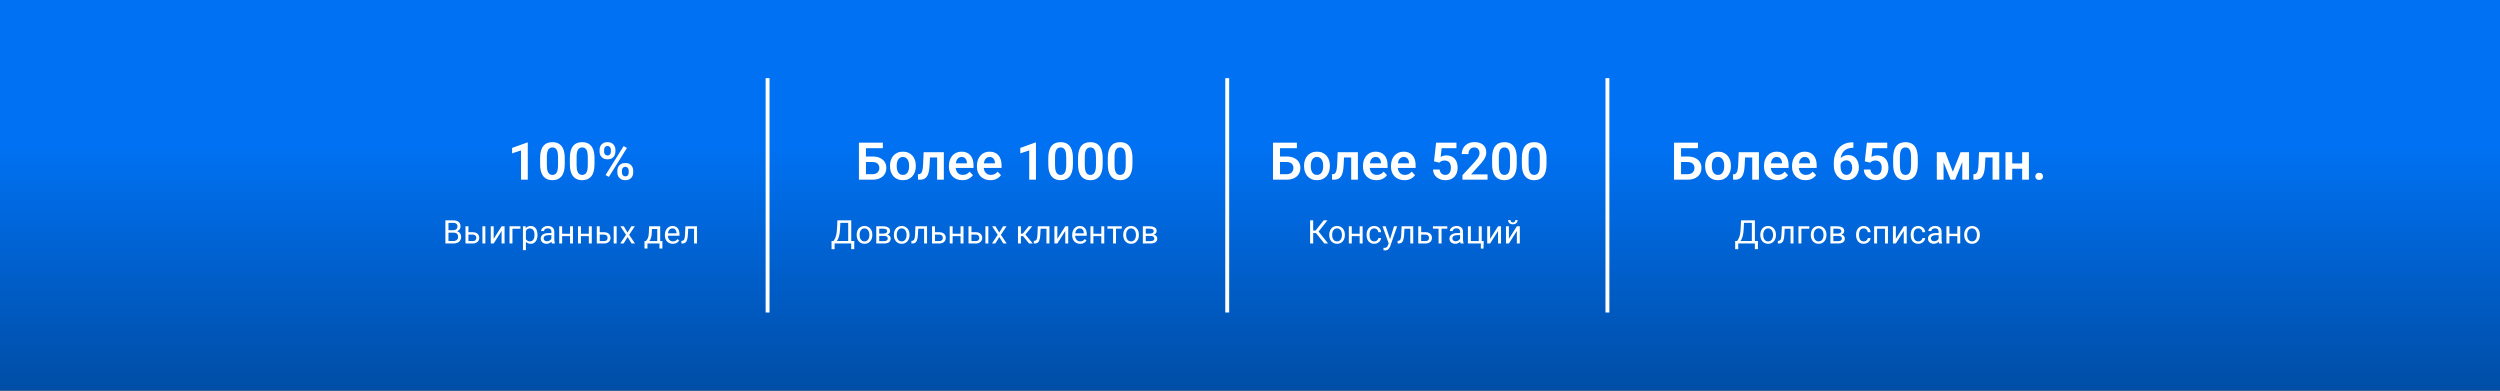 <?xml version="1.0" encoding="UTF-8"?> <svg xmlns="http://www.w3.org/2000/svg" width="1920" height="300" viewBox="0 0 1920 300" fill="none"><rect x="0" y="0" width="1920" height="300" fill="#333333" stroke="none"/> <rect width="1920" height="300" fill="url(#paint0_linear_733_13)"></rect> <path d="M405.332 109.484V138H400.156V115.52L393.301 117.785V113.605L404.746 109.484H405.332ZM433.73 121.34V126.125C433.73 128.312 433.509 130.181 433.066 131.73C432.624 133.28 431.986 134.549 431.152 135.539C430.319 136.516 429.323 137.238 428.164 137.707C427.005 138.163 425.716 138.391 424.297 138.391C423.164 138.391 422.109 138.247 421.133 137.961C420.156 137.661 419.277 137.206 418.496 136.594C417.728 135.969 417.064 135.174 416.504 134.211C415.957 133.247 415.534 132.095 415.234 130.754C414.948 129.413 414.805 127.87 414.805 126.125V121.34C414.805 119.152 415.026 117.29 415.469 115.754C415.924 114.217 416.569 112.961 417.402 111.984C418.236 111.008 419.232 110.298 420.391 109.855C421.549 109.4 422.839 109.172 424.258 109.172C425.404 109.172 426.458 109.315 427.422 109.602C428.398 109.888 429.271 110.337 430.039 110.949C430.82 111.548 431.484 112.329 432.031 113.293C432.578 114.243 432.995 115.389 433.281 116.73C433.581 118.059 433.73 119.595 433.73 121.34ZM428.574 126.828V120.617C428.574 119.523 428.509 118.573 428.379 117.766C428.262 116.945 428.086 116.249 427.852 115.676C427.617 115.103 427.324 114.641 426.973 114.289C426.621 113.924 426.217 113.658 425.762 113.488C425.306 113.319 424.805 113.234 424.258 113.234C423.581 113.234 422.975 113.371 422.441 113.645C421.908 113.905 421.458 114.322 421.094 114.895C420.729 115.467 420.449 116.229 420.254 117.18C420.072 118.117 419.98 119.263 419.98 120.617V126.828C419.98 127.922 420.039 128.879 420.156 129.699C420.286 130.52 420.469 131.223 420.703 131.809C420.951 132.395 421.243 132.876 421.582 133.254C421.934 133.618 422.337 133.892 422.793 134.074C423.249 134.243 423.75 134.328 424.297 134.328C424.987 134.328 425.592 134.191 426.113 133.918C426.647 133.645 427.096 133.215 427.461 132.629C427.826 132.03 428.099 131.255 428.281 130.305C428.477 129.341 428.574 128.182 428.574 126.828ZM456.582 121.34V126.125C456.582 128.312 456.361 130.181 455.918 131.73C455.475 133.28 454.837 134.549 454.004 135.539C453.171 136.516 452.174 137.238 451.016 137.707C449.857 138.163 448.568 138.391 447.148 138.391C446.016 138.391 444.961 138.247 443.984 137.961C443.008 137.661 442.129 137.206 441.348 136.594C440.579 135.969 439.915 135.174 439.355 134.211C438.809 133.247 438.385 132.095 438.086 130.754C437.799 129.413 437.656 127.87 437.656 126.125V121.34C437.656 119.152 437.878 117.29 438.32 115.754C438.776 114.217 439.421 112.961 440.254 111.984C441.087 111.008 442.083 110.298 443.242 109.855C444.401 109.4 445.69 109.172 447.109 109.172C448.255 109.172 449.31 109.315 450.273 109.602C451.25 109.888 452.122 110.337 452.891 110.949C453.672 111.548 454.336 112.329 454.883 113.293C455.43 114.243 455.846 115.389 456.133 116.73C456.432 118.059 456.582 119.595 456.582 121.34ZM451.426 126.828V120.617C451.426 119.523 451.361 118.573 451.23 117.766C451.113 116.945 450.938 116.249 450.703 115.676C450.469 115.103 450.176 114.641 449.824 114.289C449.473 113.924 449.069 113.658 448.613 113.488C448.158 113.319 447.656 113.234 447.109 113.234C446.432 113.234 445.827 113.371 445.293 113.645C444.759 113.905 444.31 114.322 443.945 114.895C443.581 115.467 443.301 116.229 443.105 117.18C442.923 118.117 442.832 119.263 442.832 120.617V126.828C442.832 127.922 442.891 128.879 443.008 129.699C443.138 130.52 443.32 131.223 443.555 131.809C443.802 132.395 444.095 132.876 444.434 133.254C444.785 133.618 445.189 133.892 445.645 134.074C446.1 134.243 446.602 134.328 447.148 134.328C447.839 134.328 448.444 134.191 448.965 133.918C449.499 133.645 449.948 133.215 450.312 132.629C450.677 132.03 450.951 131.255 451.133 130.305C451.328 129.341 451.426 128.182 451.426 126.828ZM460.469 116.535V115.031C460.469 113.951 460.703 112.967 461.172 112.082C461.641 111.197 462.324 110.487 463.223 109.953C464.134 109.419 465.241 109.152 466.543 109.152C467.871 109.152 468.984 109.419 469.883 109.953C470.794 110.487 471.478 111.197 471.934 112.082C472.402 112.967 472.637 113.951 472.637 115.031V116.535C472.637 117.59 472.402 118.56 471.934 119.445C471.478 120.331 470.801 121.04 469.902 121.574C469.004 122.108 467.897 122.375 466.582 122.375C465.267 122.375 464.154 122.108 463.242 121.574C462.331 121.04 461.641 120.331 461.172 119.445C460.703 118.56 460.469 117.59 460.469 116.535ZM463.965 115.031V116.535C463.965 117.03 464.056 117.499 464.238 117.941C464.434 118.371 464.727 118.723 465.117 118.996C465.508 119.27 465.996 119.406 466.582 119.406C467.168 119.406 467.643 119.27 468.008 118.996C468.385 118.723 468.665 118.371 468.848 117.941C469.043 117.499 469.141 117.03 469.141 116.535V115.031C469.141 114.523 469.043 114.048 468.848 113.605C468.665 113.163 468.379 112.805 467.988 112.531C467.611 112.258 467.129 112.121 466.543 112.121C465.97 112.121 465.488 112.258 465.098 112.531C464.72 112.805 464.434 113.163 464.238 113.605C464.056 114.048 463.965 114.523 463.965 115.031ZM474.121 132.531V131.027C474.121 129.96 474.355 128.983 474.824 128.098C475.306 127.212 476.003 126.503 476.914 125.969C477.826 125.435 478.926 125.168 480.215 125.168C481.556 125.168 482.676 125.435 483.574 125.969C484.473 126.503 485.15 127.212 485.605 128.098C486.074 128.983 486.309 129.96 486.309 131.027V132.531C486.309 133.599 486.074 134.576 485.605 135.461C485.15 136.346 484.473 137.056 483.574 137.59C482.689 138.124 481.589 138.391 480.273 138.391C478.958 138.391 477.839 138.124 476.914 137.59C476.003 137.056 475.306 136.346 474.824 135.461C474.355 134.576 474.121 133.599 474.121 132.531ZM477.637 131.027V132.531C477.637 133.039 477.741 133.514 477.949 133.957C478.158 134.387 478.457 134.738 478.848 135.012C479.251 135.285 479.72 135.422 480.254 135.422C480.905 135.422 481.419 135.285 481.797 135.012C482.174 134.738 482.441 134.387 482.598 133.957C482.754 133.514 482.832 133.039 482.832 132.531V131.027C482.832 130.52 482.734 130.051 482.539 129.621C482.344 129.178 482.051 128.82 481.66 128.547C481.283 128.273 480.801 128.137 480.215 128.137C479.642 128.137 479.16 128.273 478.77 128.547C478.392 128.82 478.105 129.178 477.91 129.621C477.728 130.051 477.637 130.52 477.637 131.027ZM481.504 113.625L467.617 135.852L465.059 134.426L478.945 112.199L481.504 113.625Z" fill="white"></path> <path d="M348.398 178.687H343.894L343.87 176.795H347.959C348.634 176.795 349.224 176.681 349.729 176.453C350.234 176.225 350.624 175.9 350.901 175.477C351.186 175.045 351.328 174.533 351.328 173.938C351.328 173.287 351.202 172.758 350.95 172.352C350.706 171.937 350.327 171.635 349.814 171.448C349.31 171.253 348.667 171.155 347.886 171.155H344.419V187H342.063V169.227H347.886C348.797 169.227 349.611 169.32 350.327 169.507C351.043 169.686 351.65 169.971 352.146 170.362C352.651 170.744 353.033 171.233 353.293 171.827C353.554 172.421 353.684 173.133 353.684 173.963C353.684 174.695 353.497 175.359 353.123 175.953C352.748 176.539 352.227 177.019 351.56 177.393C350.901 177.767 350.128 178.007 349.241 178.113L348.398 178.687ZM348.289 187H342.966L344.297 185.083H348.289C349.037 185.083 349.672 184.953 350.193 184.693C350.722 184.432 351.125 184.066 351.401 183.594C351.678 183.114 351.816 182.549 351.816 181.897C351.816 181.238 351.698 180.669 351.462 180.188C351.226 179.708 350.856 179.338 350.352 179.078C349.847 178.817 349.196 178.687 348.398 178.687H345.042L345.066 176.795H349.656L350.156 177.479C351.011 177.552 351.735 177.796 352.329 178.211C352.923 178.618 353.375 179.139 353.684 179.773C354.001 180.408 354.16 181.108 354.16 181.873C354.16 182.98 353.916 183.916 353.428 184.681C352.948 185.438 352.268 186.015 351.389 186.414C350.51 186.805 349.477 187 348.289 187ZM359.153 178.333H363.12C364.186 178.333 365.085 178.52 365.818 178.895C366.55 179.261 367.104 179.769 367.478 180.42C367.861 181.063 368.052 181.796 368.052 182.618C368.052 183.228 367.946 183.802 367.734 184.339C367.523 184.868 367.205 185.332 366.782 185.73C366.367 186.129 365.85 186.443 365.232 186.67C364.622 186.89 363.918 187 363.12 187H357.505V173.792H359.763V185.145H363.12C363.771 185.145 364.292 185.027 364.683 184.791C365.073 184.555 365.354 184.249 365.525 183.875C365.696 183.501 365.781 183.11 365.781 182.703C365.781 182.304 365.696 181.914 365.525 181.531C365.354 181.149 365.073 180.831 364.683 180.579C364.292 180.319 363.771 180.188 363.12 180.188H359.153V178.333ZM372.751 173.792V187H370.493V173.792H372.751ZM379.148 183.423L385.239 173.792H387.51V187H385.239V177.369L379.148 187H376.902V173.792H379.148V183.423ZM399.668 173.792V175.66H393.564V187H391.306V173.792H399.668ZM403.892 176.331V192.078H401.621V173.792H403.696L403.892 176.331ZM412.791 180.286V180.542C412.791 181.503 412.677 182.394 412.449 183.216C412.221 184.03 411.887 184.738 411.448 185.34C411.016 185.942 410.483 186.41 409.849 186.744C409.214 187.077 408.486 187.244 407.664 187.244C406.825 187.244 406.085 187.106 405.442 186.829C404.799 186.552 404.254 186.15 403.806 185.621C403.359 185.092 403 184.457 402.732 183.716C402.472 182.976 402.292 182.142 402.195 181.214V179.847C402.292 178.87 402.476 177.995 402.744 177.222C403.013 176.449 403.367 175.79 403.806 175.245C404.254 174.691 404.795 174.272 405.43 173.987C406.064 173.694 406.797 173.548 407.627 173.548C408.457 173.548 409.194 173.711 409.836 174.036C410.479 174.354 411.021 174.809 411.46 175.403C411.899 175.997 412.229 176.709 412.449 177.54C412.677 178.361 412.791 179.277 412.791 180.286ZM410.52 180.542V180.286C410.52 179.627 410.451 179.008 410.312 178.431C410.174 177.845 409.958 177.332 409.666 176.893C409.381 176.445 409.014 176.095 408.567 175.843C408.119 175.582 407.586 175.452 406.968 175.452C406.398 175.452 405.902 175.55 405.479 175.745C405.063 175.94 404.709 176.205 404.417 176.539C404.124 176.864 403.883 177.238 403.696 177.662C403.517 178.077 403.383 178.508 403.293 178.956V182.117C403.456 182.687 403.684 183.224 403.977 183.729C404.27 184.225 404.661 184.628 405.149 184.937C405.637 185.238 406.252 185.389 406.992 185.389C407.603 185.389 408.127 185.263 408.567 185.01C409.014 184.75 409.381 184.396 409.666 183.948C409.958 183.501 410.174 182.988 410.312 182.41C410.451 181.824 410.52 181.202 410.52 180.542ZM423.459 184.742V177.942C423.459 177.422 423.354 176.97 423.142 176.587C422.939 176.197 422.629 175.896 422.214 175.684C421.799 175.472 421.287 175.367 420.676 175.367C420.107 175.367 419.606 175.464 419.175 175.66C418.752 175.855 418.418 176.111 418.174 176.429C417.938 176.746 417.82 177.088 417.82 177.454H415.562C415.562 176.982 415.684 176.514 415.928 176.05C416.172 175.586 416.522 175.167 416.978 174.793C417.441 174.41 417.995 174.109 418.638 173.89C419.289 173.662 420.013 173.548 420.811 173.548C421.771 173.548 422.617 173.711 423.35 174.036C424.09 174.362 424.668 174.854 425.083 175.513C425.506 176.164 425.718 176.982 425.718 177.967V184.119C425.718 184.559 425.754 185.027 425.828 185.523C425.909 186.019 426.027 186.447 426.182 186.805V187H423.826C423.712 186.74 423.622 186.394 423.557 185.962C423.492 185.523 423.459 185.116 423.459 184.742ZM423.85 178.992L423.875 180.579H421.592C420.949 180.579 420.375 180.632 419.871 180.738C419.366 180.835 418.943 180.986 418.601 181.189C418.259 181.393 417.999 181.649 417.82 181.958C417.641 182.26 417.551 182.614 417.551 183.021C417.551 183.436 417.645 183.814 417.832 184.156C418.019 184.498 418.3 184.77 418.674 184.974C419.057 185.169 419.525 185.267 420.078 185.267C420.77 185.267 421.38 185.12 421.909 184.827C422.438 184.534 422.857 184.176 423.167 183.753C423.484 183.33 423.655 182.919 423.679 182.52L424.644 183.606C424.587 183.948 424.432 184.327 424.18 184.742C423.927 185.157 423.59 185.556 423.167 185.938C422.751 186.312 422.255 186.626 421.677 186.878C421.108 187.122 420.465 187.244 419.749 187.244C418.853 187.244 418.068 187.069 417.393 186.719C416.725 186.369 416.204 185.901 415.83 185.315C415.464 184.721 415.281 184.058 415.281 183.326C415.281 182.618 415.419 181.995 415.696 181.458C415.972 180.913 416.371 180.461 416.892 180.103C417.413 179.737 418.04 179.46 418.772 179.273C419.504 179.086 420.322 178.992 421.226 178.992H423.85ZM438.23 179.517V181.348H431.248V179.517H438.23ZM431.724 173.792V187H429.465V173.792H431.724ZM440.061 173.792V187H437.791V173.792H440.061ZM452.659 179.517V181.348H445.676V179.517H452.659ZM446.152 173.792V187H443.894V173.792H446.152ZM454.49 173.792V187H452.219V173.792H454.49ZM459.983 178.333H463.95C465.016 178.333 465.916 178.52 466.648 178.895C467.38 179.261 467.934 179.769 468.308 180.42C468.691 181.063 468.882 181.796 468.882 182.618C468.882 183.228 468.776 183.802 468.564 184.339C468.353 184.868 468.035 185.332 467.612 185.73C467.197 186.129 466.681 186.443 466.062 186.67C465.452 186.89 464.748 187 463.95 187H458.335V173.792H460.593V185.145H463.95C464.601 185.145 465.122 185.027 465.513 184.791C465.903 184.555 466.184 184.249 466.355 183.875C466.526 183.501 466.611 183.11 466.611 182.703C466.611 182.304 466.526 181.914 466.355 181.531C466.184 181.149 465.903 180.831 465.513 180.579C465.122 180.319 464.601 180.188 463.95 180.188H459.983V178.333ZM473.582 173.792V187H471.323V173.792H473.582ZM479.062 173.792L481.956 178.602L484.885 173.792H487.534L483.213 180.311L487.668 187H485.056L482.004 182.044L478.953 187H476.328L480.771 180.311L476.462 173.792H479.062ZM498.521 173.792H500.779L500.583 178.736C500.535 179.989 500.392 181.071 500.156 181.983C499.92 182.894 499.619 183.672 499.253 184.314C498.887 184.949 498.476 185.482 498.02 185.914C497.572 186.345 497.109 186.707 496.628 187H495.505L495.566 185.157L496.03 185.145C496.299 184.827 496.559 184.502 496.812 184.168C497.064 183.826 497.296 183.423 497.507 182.959C497.719 182.487 497.894 181.914 498.032 181.238C498.179 180.555 498.272 179.721 498.313 178.736L498.521 173.792ZM499.082 173.792H507.029V187H504.771V175.879H499.082V173.792ZM494.993 185.145H508.726V190.894H506.467V187H497.251V190.894H494.98L494.993 185.145ZM516.709 187.244C515.789 187.244 514.955 187.09 514.207 186.78C513.466 186.463 512.827 186.019 512.29 185.45C511.761 184.88 511.354 184.205 511.069 183.423C510.785 182.642 510.642 181.788 510.642 180.86V180.347C510.642 179.273 510.801 178.317 511.118 177.479C511.436 176.632 511.867 175.916 512.412 175.33C512.957 174.744 513.576 174.301 514.268 174C514.959 173.698 515.675 173.548 516.416 173.548C517.36 173.548 518.174 173.711 518.857 174.036C519.549 174.362 520.115 174.817 520.554 175.403C520.994 175.981 521.319 176.665 521.531 177.454C521.742 178.235 521.848 179.09 521.848 180.018V181.031H511.985V179.188H519.59V179.017C519.557 178.431 519.435 177.861 519.224 177.308C519.02 176.754 518.695 176.299 518.247 175.94C517.799 175.582 517.189 175.403 516.416 175.403C515.903 175.403 515.431 175.513 515 175.733C514.569 175.944 514.198 176.262 513.889 176.685C513.58 177.108 513.34 177.625 513.169 178.235C512.998 178.846 512.913 179.55 512.913 180.347V180.86C512.913 181.486 512.998 182.076 513.169 182.63C513.348 183.175 513.604 183.655 513.938 184.07C514.28 184.485 514.691 184.811 515.171 185.047C515.659 185.283 516.213 185.401 516.831 185.401C517.629 185.401 518.304 185.238 518.857 184.913C519.411 184.587 519.895 184.152 520.31 183.606L521.677 184.693C521.392 185.124 521.03 185.535 520.591 185.926C520.151 186.316 519.61 186.634 518.967 186.878C518.333 187.122 517.58 187.244 516.709 187.244ZM533.311 173.792V175.66H526.926V173.792H533.311ZM535.3 173.792V187H533.042V173.792H535.3ZM526.377 173.792H528.647L528.306 180.164C528.249 181.149 528.155 182.02 528.025 182.776C527.903 183.525 527.732 184.168 527.512 184.705C527.301 185.242 527.032 185.682 526.707 186.023C526.389 186.357 526.007 186.605 525.559 186.768C525.111 186.923 524.595 187 524.009 187H523.301V185.01L523.789 184.974C524.139 184.949 524.436 184.868 524.68 184.729C524.932 184.591 525.144 184.388 525.315 184.119C525.486 183.842 525.624 183.488 525.73 183.057C525.844 182.626 525.929 182.113 525.986 181.519C526.051 180.925 526.1 180.233 526.133 179.444L526.377 173.792Z" fill="white"></path> <line x1="589.5" y1="60" x2="589.5" y2="240" stroke="white" stroke-width="3"></line> <line x1="942.5" y1="60" x2="942.5" y2="240" stroke="white" stroke-width="3"></line> <line x1="1234.5" y1="60" x2="1234.5" y2="240" stroke="white" stroke-width="3"></line> <path d="M654.04 185.083V187H640.588V185.083H654.04ZM640.966 185.083V191.37H638.635L638.623 185.083H640.966ZM656.091 185.083L656.066 191.358H653.735V185.083H656.091ZM651.733 169.227V171.155H643.945V169.227H651.733ZM653.759 169.227V187H651.416V169.227H653.759ZM643.139 169.227H645.495L645.129 176.38C645.08 177.454 644.978 178.447 644.824 179.358C644.669 180.262 644.478 181.088 644.25 181.836C644.022 182.585 643.762 183.257 643.469 183.851C643.176 184.437 642.862 184.945 642.529 185.376C642.195 185.8 641.845 186.15 641.479 186.426C641.121 186.695 640.759 186.886 640.393 187H639.318V185.083H640.075C640.287 184.856 640.527 184.526 640.795 184.095C641.072 183.663 641.345 183.106 641.613 182.422C641.89 181.731 642.13 180.888 642.333 179.896C642.545 178.903 642.688 177.731 642.761 176.38L643.139 169.227ZM657.922 180.542V180.262C657.922 179.31 658.06 178.427 658.337 177.613C658.614 176.791 659.012 176.079 659.533 175.477C660.054 174.866 660.685 174.394 661.425 174.061C662.166 173.719 662.996 173.548 663.916 173.548C664.843 173.548 665.677 173.719 666.418 174.061C667.167 174.394 667.801 174.866 668.322 175.477C668.851 176.079 669.254 176.791 669.531 177.613C669.807 178.427 669.946 179.31 669.946 180.262V180.542C669.946 181.495 669.807 182.378 669.531 183.191C669.254 184.005 668.851 184.717 668.322 185.328C667.801 185.93 667.171 186.402 666.43 186.744C665.698 187.077 664.868 187.244 663.94 187.244C663.012 187.244 662.178 187.077 661.438 186.744C660.697 186.402 660.062 185.93 659.533 185.328C659.012 184.717 658.614 184.005 658.337 183.191C658.06 182.378 657.922 181.495 657.922 180.542ZM660.18 180.262V180.542C660.18 181.202 660.257 181.824 660.412 182.41C660.567 182.988 660.799 183.501 661.108 183.948C661.425 184.396 661.82 184.75 662.292 185.01C662.764 185.263 663.313 185.389 663.94 185.389C664.558 185.389 665.1 185.263 665.563 185.01C666.035 184.75 666.426 184.396 666.735 183.948C667.045 183.501 667.277 182.988 667.431 182.41C667.594 181.824 667.675 181.202 667.675 180.542V180.262C667.675 179.611 667.594 178.996 667.431 178.418C667.277 177.833 667.041 177.316 666.723 176.868C666.414 176.412 666.023 176.054 665.551 175.794C665.087 175.534 664.542 175.403 663.916 175.403C663.297 175.403 662.752 175.534 662.28 175.794C661.816 176.054 661.425 176.412 661.108 176.868C660.799 177.316 660.567 177.833 660.412 178.418C660.257 178.996 660.18 179.611 660.18 180.262ZM678.979 181.189H674.646L674.621 179.383H678.161C678.861 179.383 679.443 179.314 679.907 179.175C680.379 179.037 680.733 178.829 680.969 178.553C681.205 178.276 681.323 177.934 681.323 177.527C681.323 177.21 681.254 176.933 681.115 176.697C680.985 176.453 680.786 176.254 680.517 176.099C680.249 175.936 679.915 175.818 679.516 175.745C679.125 175.664 678.666 175.623 678.137 175.623H675.244V187H672.985V173.792H678.137C678.975 173.792 679.728 173.865 680.395 174.012C681.07 174.158 681.644 174.382 682.116 174.683C682.596 174.976 682.963 175.35 683.215 175.806C683.467 176.262 683.593 176.799 683.593 177.417C683.593 177.816 683.512 178.195 683.349 178.553C683.186 178.911 682.946 179.228 682.629 179.505C682.312 179.782 681.921 180.009 681.457 180.188C680.993 180.359 680.46 180.469 679.858 180.518L678.979 181.189ZM678.979 187H673.828L674.951 185.169H678.979C679.606 185.169 680.126 185.092 680.542 184.937C680.957 184.774 681.266 184.546 681.469 184.253C681.681 183.952 681.787 183.594 681.787 183.179C681.787 182.764 681.681 182.41 681.469 182.117C681.266 181.816 680.957 181.588 680.542 181.434C680.126 181.271 679.606 181.189 678.979 181.189H675.549L675.573 179.383H679.858L680.676 180.066C681.4 180.123 682.014 180.302 682.519 180.604C683.024 180.905 683.406 181.287 683.667 181.751C683.927 182.207 684.057 182.703 684.057 183.24C684.057 183.859 683.939 184.404 683.703 184.876C683.475 185.348 683.142 185.743 682.702 186.06C682.263 186.369 681.73 186.605 681.103 186.768C680.476 186.923 679.768 187 678.979 187ZM686.486 180.542V180.262C686.486 179.31 686.625 178.427 686.901 177.613C687.178 176.791 687.577 176.079 688.098 175.477C688.618 174.866 689.249 174.394 689.99 174.061C690.73 173.719 691.56 173.548 692.48 173.548C693.408 173.548 694.242 173.719 694.982 174.061C695.731 174.394 696.366 174.866 696.887 175.477C697.416 176.079 697.819 176.791 698.095 177.613C698.372 178.427 698.51 179.31 698.51 180.262V180.542C698.51 181.495 698.372 182.378 698.095 183.191C697.819 184.005 697.416 184.717 696.887 185.328C696.366 185.93 695.735 186.402 694.995 186.744C694.262 187.077 693.432 187.244 692.504 187.244C691.577 187.244 690.743 187.077 690.002 186.744C689.261 186.402 688.627 185.93 688.098 185.328C687.577 184.717 687.178 184.005 686.901 183.191C686.625 182.378 686.486 181.495 686.486 180.542ZM688.745 180.262V180.542C688.745 181.202 688.822 181.824 688.977 182.41C689.131 182.988 689.363 183.501 689.672 183.948C689.99 184.396 690.384 184.75 690.856 185.01C691.328 185.263 691.878 185.389 692.504 185.389C693.123 185.389 693.664 185.263 694.128 185.01C694.6 184.75 694.991 184.396 695.3 183.948C695.609 183.501 695.841 182.988 695.996 182.41C696.158 181.824 696.24 181.202 696.24 180.542V180.262C696.24 179.611 696.158 178.996 695.996 178.418C695.841 177.833 695.605 177.316 695.288 176.868C694.978 176.412 694.588 176.054 694.116 175.794C693.652 175.534 693.107 175.403 692.48 175.403C691.861 175.403 691.316 175.534 690.844 175.794C690.38 176.054 689.99 176.412 689.672 176.868C689.363 177.316 689.131 177.833 688.977 178.418C688.822 178.996 688.745 179.611 688.745 180.262ZM709.973 173.792V175.66H703.588V173.792H709.973ZM711.962 173.792V187H709.704V173.792H711.962ZM703.039 173.792H705.31L704.968 180.164C704.911 181.149 704.817 182.02 704.687 182.776C704.565 183.525 704.394 184.168 704.174 184.705C703.963 185.242 703.694 185.682 703.369 186.023C703.051 186.357 702.669 186.605 702.221 186.768C701.774 186.923 701.257 187 700.671 187H699.963V185.01L700.451 184.974C700.801 184.949 701.098 184.868 701.342 184.729C701.595 184.591 701.806 184.388 701.977 184.119C702.148 183.842 702.286 183.488 702.392 183.057C702.506 182.626 702.591 182.113 702.648 181.519C702.714 180.925 702.762 180.233 702.795 179.444L703.039 173.792ZM717.456 178.333H721.423C722.489 178.333 723.388 178.52 724.121 178.895C724.853 179.261 725.406 179.769 725.781 180.42C726.163 181.063 726.354 181.796 726.354 182.618C726.354 183.228 726.249 183.802 726.037 184.339C725.826 184.868 725.508 185.332 725.085 185.73C724.67 186.129 724.153 186.443 723.535 186.67C722.924 186.89 722.22 187 721.423 187H715.808V173.792H718.066V185.145H721.423C722.074 185.145 722.595 185.027 722.985 184.791C723.376 184.555 723.657 184.249 723.828 183.875C723.999 183.501 724.084 183.11 724.084 182.703C724.084 182.304 723.999 181.914 723.828 181.531C723.657 181.149 723.376 180.831 722.985 180.579C722.595 180.319 722.074 180.188 721.423 180.188H717.456V178.333ZM738.134 179.517V181.348H731.152V179.517H738.134ZM731.628 173.792V187H729.37V173.792H731.628ZM739.965 173.792V187H737.695V173.792H739.965ZM745.458 178.333H749.426C750.492 178.333 751.391 178.52 752.124 178.895C752.856 179.261 753.409 179.769 753.784 180.42C754.166 181.063 754.357 181.796 754.357 182.618C754.357 183.228 754.252 183.802 754.04 184.339C753.828 184.868 753.511 185.332 753.088 185.73C752.673 186.129 752.156 186.443 751.538 186.67C750.927 186.89 750.223 187 749.426 187H743.811V173.792H746.069V185.145H749.426C750.077 185.145 750.598 185.027 750.988 184.791C751.379 184.555 751.66 184.249 751.831 183.875C752.001 183.501 752.087 183.11 752.087 182.703C752.087 182.304 752.001 181.914 751.831 181.531C751.66 181.149 751.379 180.831 750.988 180.579C750.598 180.319 750.077 180.188 749.426 180.188H745.458V178.333ZM759.057 173.792V187H756.799V173.792H759.057ZM764.538 173.792L767.431 178.602L770.361 173.792H773.01L768.688 180.311L773.144 187H770.532L767.48 182.044L764.428 187H761.804L766.247 180.311L761.938 173.792H764.538ZM784.069 173.792V187H781.811V173.792H784.069ZM792.736 173.792L786.474 181.36H783.312L782.971 179.383H785.559L789.99 173.792H792.736ZM790.307 187L785.449 181.019L786.901 179.383L793.176 187H790.307ZM803.967 173.792V175.66H797.583V173.792H803.967ZM805.957 173.792V187H803.698V173.792H805.957ZM797.033 173.792H799.304L798.962 180.164C798.905 181.149 798.811 182.02 798.681 182.776C798.559 183.525 798.388 184.168 798.168 184.705C797.957 185.242 797.688 185.682 797.363 186.023C797.045 186.357 796.663 186.605 796.215 186.768C795.768 186.923 795.251 187 794.665 187H793.957V185.01L794.445 184.974C794.795 184.949 795.092 184.868 795.336 184.729C795.589 184.591 795.8 184.388 795.971 184.119C796.142 183.842 796.28 183.488 796.386 183.057C796.5 182.626 796.586 182.113 796.643 181.519C796.708 180.925 796.757 180.233 796.789 179.444L797.033 173.792ZM812.036 183.423L818.127 173.792H820.397V187H818.127V177.369L812.036 187H809.79V173.792H812.036V183.423ZM829.504 187.244C828.584 187.244 827.75 187.09 827.001 186.78C826.261 186.463 825.622 186.019 825.085 185.45C824.556 184.88 824.149 184.205 823.864 183.423C823.579 182.642 823.437 181.788 823.437 180.86V180.347C823.437 179.273 823.596 178.317 823.913 177.479C824.23 176.632 824.662 175.916 825.207 175.33C825.752 174.744 826.371 174.301 827.062 174C827.754 173.698 828.47 173.548 829.211 173.548C830.155 173.548 830.969 173.711 831.652 174.036C832.344 174.362 832.91 174.817 833.349 175.403C833.789 175.981 834.114 176.665 834.326 177.454C834.537 178.235 834.643 179.09 834.643 180.018V181.031H824.78V179.188H832.385V179.017C832.352 178.431 832.23 177.861 832.019 177.308C831.815 176.754 831.49 176.299 831.042 175.94C830.594 175.582 829.984 175.403 829.211 175.403C828.698 175.403 828.226 175.513 827.795 175.733C827.364 175.944 826.993 176.262 826.684 176.685C826.375 177.108 826.135 177.625 825.964 178.235C825.793 178.846 825.708 179.55 825.708 180.347V180.86C825.708 181.486 825.793 182.076 825.964 182.63C826.143 183.175 826.399 183.655 826.733 184.07C827.075 184.485 827.486 184.811 827.966 185.047C828.454 185.283 829.007 185.401 829.626 185.401C830.424 185.401 831.099 185.238 831.652 184.913C832.206 184.587 832.69 184.152 833.105 183.606L834.472 184.693C834.187 185.124 833.825 185.535 833.386 185.926C832.946 186.316 832.405 186.634 831.762 186.878C831.127 187.122 830.375 187.244 829.504 187.244ZM846.24 179.517V181.348H839.257V179.517H846.24ZM839.733 173.792V187H837.475V173.792H839.733ZM848.071 173.792V187H845.8V173.792H848.071ZM857.092 173.792V187H854.821V173.792H857.092ZM861.523 173.792V175.623H850.476V173.792H861.523ZM862.634 180.542V180.262C862.634 179.31 862.772 178.427 863.049 177.613C863.326 176.791 863.724 176.079 864.245 175.477C864.766 174.866 865.397 174.394 866.137 174.061C866.878 173.719 867.708 173.548 868.627 173.548C869.555 173.548 870.389 173.719 871.13 174.061C871.879 174.394 872.513 174.866 873.034 175.477C873.563 176.079 873.966 176.791 874.243 177.613C874.519 178.427 874.658 179.31 874.658 180.262V180.542C874.658 181.495 874.519 182.378 874.243 183.191C873.966 184.005 873.563 184.717 873.034 185.328C872.513 185.93 871.883 186.402 871.142 186.744C870.41 187.077 869.58 187.244 868.652 187.244C867.724 187.244 866.89 187.077 866.149 186.744C865.409 186.402 864.774 185.93 864.245 185.328C863.724 184.717 863.326 184.005 863.049 183.191C862.772 182.378 862.634 181.495 862.634 180.542ZM864.892 180.262V180.542C864.892 181.202 864.969 181.824 865.124 182.41C865.279 182.988 865.511 183.501 865.82 183.948C866.137 184.396 866.532 184.75 867.004 185.01C867.476 185.263 868.025 185.389 868.652 185.389C869.27 185.389 869.812 185.263 870.275 185.01C870.747 184.75 871.138 184.396 871.447 183.948C871.757 183.501 871.988 182.988 872.143 182.41C872.306 181.824 872.387 181.202 872.387 180.542V180.262C872.387 179.611 872.306 178.996 872.143 178.418C871.988 177.833 871.752 177.316 871.435 176.868C871.126 176.412 870.735 176.054 870.263 175.794C869.799 175.534 869.254 175.403 868.627 175.403C868.009 175.403 867.464 175.534 866.992 175.794C866.528 176.054 866.137 176.412 865.82 176.868C865.511 177.316 865.279 177.833 865.124 178.418C864.969 178.996 864.892 179.611 864.892 180.262ZM883.691 181.189H879.357L879.333 179.383H882.873C883.573 179.383 884.155 179.314 884.619 179.175C885.091 179.037 885.445 178.829 885.681 178.553C885.917 178.276 886.035 177.934 886.035 177.527C886.035 177.21 885.965 176.933 885.827 176.697C885.697 176.453 885.498 176.254 885.229 176.099C884.96 175.936 884.627 175.818 884.228 175.745C883.837 175.664 883.378 175.623 882.849 175.623H879.956V187H877.697V173.792H882.849C883.687 173.792 884.44 173.865 885.107 174.012C885.782 174.158 886.356 174.382 886.828 174.683C887.308 174.976 887.674 175.35 887.927 175.806C888.179 176.262 888.305 176.799 888.305 177.417C888.305 177.816 888.224 178.195 888.061 178.553C887.898 178.911 887.658 179.228 887.341 179.505C887.023 179.782 886.633 180.009 886.169 180.188C885.705 180.359 885.172 180.469 884.57 180.518L883.691 181.189ZM883.691 187H878.54L879.663 185.169H883.691C884.318 185.169 884.838 185.092 885.253 184.937C885.668 184.774 885.978 184.546 886.181 184.253C886.393 183.952 886.499 183.594 886.499 183.179C886.499 182.764 886.393 182.41 886.181 182.117C885.978 181.816 885.668 181.588 885.253 181.434C884.838 181.271 884.318 181.189 883.691 181.189H880.261L880.285 179.383H884.57L885.388 180.066C886.112 180.123 886.726 180.302 887.231 180.604C887.736 180.905 888.118 181.287 888.378 181.751C888.639 182.207 888.769 182.703 888.769 183.24C888.769 183.859 888.651 184.404 888.415 184.876C888.187 185.348 887.854 185.743 887.414 186.06C886.975 186.369 886.442 186.605 885.815 186.768C885.188 186.923 884.48 187 883.691 187Z" fill="white"></path> <path d="M678.016 109.562V113.801H665.008V138H659.656V109.562H678.016ZM663.27 120.207H670.164C672.365 120.207 674.253 120.578 675.828 121.32C677.404 122.049 678.608 123.072 679.441 124.387C680.288 125.702 680.711 127.245 680.711 129.016C680.711 130.344 680.47 131.555 679.988 132.648C679.52 133.742 678.829 134.693 677.918 135.5C677.007 136.294 675.9 136.913 674.598 137.355C673.296 137.785 671.818 138 670.164 138H659.656V109.562H665.047V133.781H670.164C671.336 133.781 672.306 133.56 673.074 133.117C673.842 132.674 674.415 132.089 674.793 131.359C675.171 130.63 675.359 129.836 675.359 128.977C675.359 128.13 675.171 127.362 674.793 126.672C674.415 125.982 673.842 125.435 673.074 125.031C672.306 124.628 671.336 124.426 670.164 124.426H663.27V120.207ZM683.523 127.648V127.238C683.523 125.689 683.745 124.263 684.188 122.961C684.63 121.646 685.275 120.507 686.121 119.543C686.967 118.579 688.003 117.831 689.227 117.297C690.451 116.75 691.844 116.477 693.406 116.477C694.995 116.477 696.401 116.75 697.625 117.297C698.862 117.831 699.904 118.579 700.75 119.543C701.596 120.507 702.241 121.646 702.684 122.961C703.126 124.263 703.348 125.689 703.348 127.238V127.648C703.348 129.185 703.126 130.611 702.684 131.926C702.241 133.228 701.596 134.367 700.75 135.344C699.904 136.307 698.868 137.056 697.645 137.59C696.421 138.124 695.021 138.391 693.445 138.391C691.883 138.391 690.483 138.124 689.246 137.59C688.009 137.056 686.967 136.307 686.121 135.344C685.275 134.367 684.63 133.228 684.188 131.926C683.745 130.611 683.523 129.185 683.523 127.648ZM688.68 127.238V127.648C688.68 128.573 688.771 129.439 688.953 130.246C689.135 131.053 689.415 131.763 689.793 132.375C690.171 132.987 690.659 133.469 691.258 133.82C691.87 134.159 692.599 134.328 693.445 134.328C694.279 134.328 694.995 134.159 695.594 133.82C696.193 133.469 696.681 132.987 697.059 132.375C697.449 131.763 697.736 131.053 697.918 130.246C698.1 129.439 698.191 128.573 698.191 127.648V127.238C698.191 126.327 698.1 125.474 697.918 124.68C697.736 123.872 697.449 123.163 697.059 122.551C696.681 121.926 696.186 121.438 695.574 121.086C694.975 120.721 694.253 120.539 693.406 120.539C692.573 120.539 691.857 120.721 691.258 121.086C690.659 121.438 690.171 121.926 689.793 122.551C689.415 123.163 689.135 123.872 688.953 124.68C688.771 125.474 688.68 126.327 688.68 127.238ZM720.984 116.867V120.949H710.633V116.867H720.984ZM724.871 116.867V138H719.715V116.867H724.871ZM709.344 116.867H714.441L713.875 127.414C713.784 128.964 713.621 130.324 713.387 131.496C713.152 132.655 712.84 133.651 712.449 134.484C712.059 135.305 711.583 135.975 711.023 136.496C710.464 137.017 709.812 137.401 709.07 137.648C708.341 137.883 707.521 138 706.609 138H705.027L704.969 133.84L705.711 133.781C706.167 133.742 706.557 133.618 706.883 133.41C707.221 133.202 707.508 132.902 707.742 132.512C707.99 132.121 708.191 131.62 708.348 131.008C708.517 130.383 708.647 129.654 708.738 128.82C708.842 127.974 708.914 126.997 708.953 125.891L709.344 116.867ZM739.09 138.391C737.488 138.391 736.049 138.13 734.773 137.609C733.497 137.089 732.41 136.366 731.512 135.441C730.626 134.504 729.943 133.417 729.461 132.18C728.992 130.93 728.758 129.589 728.758 128.156V127.375C728.758 125.747 728.992 124.27 729.461 122.941C729.93 121.6 730.594 120.448 731.453 119.484C732.312 118.521 733.341 117.779 734.539 117.258C735.737 116.737 737.059 116.477 738.504 116.477C740.001 116.477 741.323 116.73 742.469 117.238C743.615 117.733 744.572 118.436 745.34 119.348C746.108 120.259 746.688 121.353 747.078 122.629C747.469 123.892 747.664 125.292 747.664 126.828V128.996H731.102V125.441H742.586V125.051C742.56 124.23 742.404 123.482 742.117 122.805C741.831 122.115 741.388 121.568 740.789 121.164C740.19 120.747 739.415 120.539 738.465 120.539C737.697 120.539 737.026 120.708 736.453 121.047C735.893 121.372 735.424 121.841 735.047 122.453C734.682 123.052 734.409 123.768 734.227 124.602C734.044 125.435 733.953 126.359 733.953 127.375V128.156C733.953 129.042 734.07 129.862 734.305 130.617C734.552 131.372 734.91 132.03 735.379 132.59C735.861 133.137 736.434 133.566 737.098 133.879C737.775 134.178 738.543 134.328 739.402 134.328C740.483 134.328 741.46 134.12 742.332 133.703C743.217 133.273 743.986 132.642 744.637 131.809L747.234 134.504C746.792 135.155 746.193 135.78 745.438 136.379C744.695 136.978 743.797 137.466 742.742 137.844C741.688 138.208 740.47 138.391 739.09 138.391ZM760.613 138.391C759.012 138.391 757.573 138.13 756.297 137.609C755.021 137.089 753.934 136.366 753.035 135.441C752.15 134.504 751.466 133.417 750.984 132.18C750.516 130.93 750.281 129.589 750.281 128.156V127.375C750.281 125.747 750.516 124.27 750.984 122.941C751.453 121.6 752.117 120.448 752.977 119.484C753.836 118.521 754.865 117.779 756.062 117.258C757.26 116.737 758.582 116.477 760.027 116.477C761.525 116.477 762.846 116.73 763.992 117.238C765.138 117.733 766.095 118.436 766.863 119.348C767.632 120.259 768.211 121.353 768.602 122.629C768.992 123.892 769.188 125.292 769.188 126.828V128.996H752.625V125.441H764.109V125.051C764.083 124.23 763.927 123.482 763.641 122.805C763.354 122.115 762.911 121.568 762.312 121.164C761.714 120.747 760.939 120.539 759.988 120.539C759.22 120.539 758.549 120.708 757.977 121.047C757.417 121.372 756.948 121.841 756.57 122.453C756.206 123.052 755.932 123.768 755.75 124.602C755.568 125.435 755.477 126.359 755.477 127.375V128.156C755.477 129.042 755.594 129.862 755.828 130.617C756.076 131.372 756.434 132.03 756.902 132.59C757.384 133.137 757.957 133.566 758.621 133.879C759.298 134.178 760.066 134.328 760.926 134.328C762.007 134.328 762.983 134.12 763.855 133.703C764.741 133.273 765.509 132.642 766.16 131.809L768.758 134.504C768.315 135.155 767.716 135.78 766.961 136.379C766.219 136.978 765.32 137.466 764.266 137.844C763.211 138.208 761.993 138.391 760.613 138.391ZM795.613 109.484V138H790.438V115.52L783.582 117.785V113.605L795.027 109.484H795.613ZM824.012 121.34V126.125C824.012 128.312 823.79 130.181 823.348 131.73C822.905 133.28 822.267 134.549 821.434 135.539C820.6 136.516 819.604 137.238 818.445 137.707C817.286 138.163 815.997 138.391 814.578 138.391C813.445 138.391 812.391 138.247 811.414 137.961C810.438 137.661 809.559 137.206 808.777 136.594C808.009 135.969 807.345 135.174 806.785 134.211C806.238 133.247 805.815 132.095 805.516 130.754C805.229 129.413 805.086 127.87 805.086 126.125V121.34C805.086 119.152 805.307 117.29 805.75 115.754C806.206 114.217 806.85 112.961 807.684 111.984C808.517 111.008 809.513 110.298 810.672 109.855C811.831 109.4 813.12 109.172 814.539 109.172C815.685 109.172 816.74 109.315 817.703 109.602C818.68 109.888 819.552 110.337 820.32 110.949C821.102 111.548 821.766 112.329 822.312 113.293C822.859 114.243 823.276 115.389 823.562 116.73C823.862 118.059 824.012 119.595 824.012 121.34ZM818.855 126.828V120.617C818.855 119.523 818.79 118.573 818.66 117.766C818.543 116.945 818.367 116.249 818.133 115.676C817.898 115.103 817.605 114.641 817.254 114.289C816.902 113.924 816.499 113.658 816.043 113.488C815.587 113.319 815.086 113.234 814.539 113.234C813.862 113.234 813.257 113.371 812.723 113.645C812.189 113.905 811.74 114.322 811.375 114.895C811.01 115.467 810.73 116.229 810.535 117.18C810.353 118.117 810.262 119.263 810.262 120.617V126.828C810.262 127.922 810.32 128.879 810.438 129.699C810.568 130.52 810.75 131.223 810.984 131.809C811.232 132.395 811.525 132.876 811.863 133.254C812.215 133.618 812.618 133.892 813.074 134.074C813.53 134.243 814.031 134.328 814.578 134.328C815.268 134.328 815.874 134.191 816.395 133.918C816.928 133.645 817.378 133.215 817.742 132.629C818.107 132.03 818.38 131.255 818.562 130.305C818.758 129.341 818.855 128.182 818.855 126.828ZM846.863 121.34V126.125C846.863 128.312 846.642 130.181 846.199 131.73C845.757 133.28 845.118 134.549 844.285 135.539C843.452 136.516 842.456 137.238 841.297 137.707C840.138 138.163 838.849 138.391 837.43 138.391C836.297 138.391 835.242 138.247 834.266 137.961C833.289 137.661 832.41 137.206 831.629 136.594C830.861 135.969 830.197 135.174 829.637 134.211C829.09 133.247 828.667 132.095 828.367 130.754C828.081 129.413 827.938 127.87 827.938 126.125V121.34C827.938 119.152 828.159 117.29 828.602 115.754C829.057 114.217 829.702 112.961 830.535 111.984C831.368 111.008 832.365 110.298 833.523 109.855C834.682 109.4 835.971 109.172 837.391 109.172C838.536 109.172 839.591 109.315 840.555 109.602C841.531 109.888 842.404 110.337 843.172 110.949C843.953 111.548 844.617 112.329 845.164 113.293C845.711 114.243 846.128 115.389 846.414 116.73C846.714 118.059 846.863 119.595 846.863 121.34ZM841.707 126.828V120.617C841.707 119.523 841.642 118.573 841.512 117.766C841.395 116.945 841.219 116.249 840.984 115.676C840.75 115.103 840.457 114.641 840.105 114.289C839.754 113.924 839.35 113.658 838.895 113.488C838.439 113.319 837.938 113.234 837.391 113.234C836.714 113.234 836.108 113.371 835.574 113.645C835.04 113.905 834.591 114.322 834.227 114.895C833.862 115.467 833.582 116.229 833.387 117.18C833.204 118.117 833.113 119.263 833.113 120.617V126.828C833.113 127.922 833.172 128.879 833.289 129.699C833.419 130.52 833.602 131.223 833.836 131.809C834.083 132.395 834.376 132.876 834.715 133.254C835.066 133.618 835.47 133.892 835.926 134.074C836.382 134.243 836.883 134.328 837.43 134.328C838.12 134.328 838.725 134.191 839.246 133.918C839.78 133.645 840.229 133.215 840.594 132.629C840.958 132.03 841.232 131.255 841.414 130.305C841.609 129.341 841.707 128.182 841.707 126.828ZM869.715 121.34V126.125C869.715 128.312 869.493 130.181 869.051 131.73C868.608 133.28 867.97 134.549 867.137 135.539C866.303 136.516 865.307 137.238 864.148 137.707C862.99 138.163 861.701 138.391 860.281 138.391C859.148 138.391 858.094 138.247 857.117 137.961C856.141 137.661 855.262 137.206 854.48 136.594C853.712 135.969 853.048 135.174 852.488 134.211C851.941 133.247 851.518 132.095 851.219 130.754C850.932 129.413 850.789 127.87 850.789 126.125V121.34C850.789 119.152 851.01 117.29 851.453 115.754C851.909 114.217 852.553 112.961 853.387 111.984C854.22 111.008 855.216 110.298 856.375 109.855C857.534 109.4 858.823 109.172 860.242 109.172C861.388 109.172 862.443 109.315 863.406 109.602C864.383 109.888 865.255 110.337 866.023 110.949C866.805 111.548 867.469 112.329 868.016 113.293C868.562 114.243 868.979 115.389 869.266 116.73C869.565 118.059 869.715 119.595 869.715 121.34ZM864.559 126.828V120.617C864.559 119.523 864.493 118.573 864.363 117.766C864.246 116.945 864.07 116.249 863.836 115.676C863.602 115.103 863.309 114.641 862.957 114.289C862.605 113.924 862.202 113.658 861.746 113.488C861.29 113.319 860.789 113.234 860.242 113.234C859.565 113.234 858.96 113.371 858.426 113.645C857.892 113.905 857.443 114.322 857.078 114.895C856.714 115.467 856.434 116.229 856.238 117.18C856.056 118.117 855.965 119.263 855.965 120.617V126.828C855.965 127.922 856.023 128.879 856.141 129.699C856.271 130.52 856.453 131.223 856.688 131.809C856.935 132.395 857.228 132.876 857.566 133.254C857.918 133.618 858.322 133.892 858.777 134.074C859.233 134.243 859.734 134.328 860.281 134.328C860.971 134.328 861.577 134.191 862.098 133.918C862.632 133.645 863.081 133.215 863.445 132.629C863.81 132.03 864.083 131.255 864.266 130.305C864.461 129.341 864.559 128.182 864.559 126.828Z" fill="white"></path> <path d="M1008.53 169.227V187H1006.17V169.227H1008.53ZM1019.48 169.227L1011.76 179.004H1007.59L1007.22 177.051H1010.36L1016.56 169.227H1019.48ZM1017.11 187L1010.43 178.699L1011.75 176.636L1019.99 187H1017.11ZM1020.85 180.542V180.262C1020.85 179.31 1020.98 178.427 1021.26 177.613C1021.54 176.791 1021.94 176.079 1022.46 175.477C1022.98 174.866 1023.61 174.394 1024.35 174.061C1025.09 173.719 1025.92 173.548 1026.84 173.548C1027.77 173.548 1028.6 173.719 1029.34 174.061C1030.09 174.394 1030.73 174.866 1031.25 175.477C1031.78 176.079 1032.18 176.791 1032.45 177.613C1032.73 178.427 1032.87 179.31 1032.87 180.262V180.542C1032.87 181.495 1032.73 182.378 1032.45 183.191C1032.18 184.005 1031.78 184.717 1031.25 185.328C1030.73 185.93 1030.09 186.402 1029.35 186.744C1028.62 187.077 1027.79 187.244 1026.86 187.244C1025.94 187.244 1025.1 187.077 1024.36 186.744C1023.62 186.402 1022.99 185.93 1022.46 185.328C1021.94 184.717 1021.54 184.005 1021.26 183.191C1020.98 182.378 1020.85 181.495 1020.85 180.542ZM1023.1 180.262V180.542C1023.1 181.202 1023.18 181.824 1023.34 182.41C1023.49 182.988 1023.72 183.501 1024.03 183.948C1024.35 184.396 1024.74 184.75 1025.22 185.01C1025.69 185.263 1026.24 185.389 1026.86 185.389C1027.48 185.389 1028.02 185.263 1028.49 185.01C1028.96 184.75 1029.35 184.396 1029.66 183.948C1029.97 183.501 1030.2 182.988 1030.35 182.41C1030.52 181.824 1030.6 181.202 1030.6 180.542V180.262C1030.6 179.611 1030.52 178.996 1030.35 178.418C1030.2 177.833 1029.96 177.316 1029.65 176.868C1029.34 176.412 1028.95 176.054 1028.48 175.794C1028.01 175.534 1027.47 175.403 1026.84 175.403C1026.22 175.403 1025.68 175.534 1025.2 175.794C1024.74 176.054 1024.35 176.412 1024.03 176.868C1023.72 177.316 1023.49 177.833 1023.34 178.418C1023.18 178.996 1023.1 179.611 1023.1 180.262ZM1044.66 179.517V181.348H1037.68V179.517H1044.66ZM1038.16 173.792V187H1035.9V173.792H1038.16ZM1046.49 173.792V187H1044.22V173.792H1046.49ZM1055.42 185.389C1055.95 185.389 1056.45 185.279 1056.91 185.059C1057.36 184.839 1057.74 184.538 1058.03 184.156C1058.32 183.765 1058.49 183.322 1058.53 182.825H1060.68C1060.64 183.606 1060.37 184.335 1059.88 185.01C1059.4 185.678 1058.77 186.219 1057.99 186.634C1057.21 187.041 1056.35 187.244 1055.42 187.244C1054.42 187.244 1053.56 187.069 1052.82 186.719C1052.08 186.369 1051.47 185.889 1050.98 185.279C1050.5 184.668 1050.14 183.969 1049.9 183.179C1049.66 182.382 1049.54 181.539 1049.54 180.652V180.14C1049.54 179.253 1049.66 178.414 1049.9 177.625C1050.14 176.827 1050.5 176.124 1050.98 175.513C1051.47 174.903 1052.08 174.423 1052.82 174.073C1053.56 173.723 1054.42 173.548 1055.42 173.548C1056.45 173.548 1057.35 173.759 1058.13 174.183C1058.9 174.598 1059.51 175.167 1059.94 175.892C1060.39 176.608 1060.64 177.422 1060.68 178.333H1058.53C1058.49 177.788 1058.33 177.295 1058.06 176.856C1057.8 176.417 1057.45 176.067 1056.99 175.806C1056.54 175.538 1056.02 175.403 1055.42 175.403C1054.72 175.403 1054.14 175.542 1053.67 175.818C1053.21 176.087 1052.84 176.453 1052.56 176.917C1052.29 177.373 1052.1 177.881 1051.97 178.443C1051.86 178.996 1051.8 179.562 1051.8 180.14V180.652C1051.8 181.23 1051.86 181.8 1051.97 182.361C1052.09 182.923 1052.28 183.431 1052.55 183.887C1052.82 184.343 1053.19 184.709 1053.66 184.986C1054.13 185.254 1054.72 185.389 1055.42 185.389ZM1066.93 185.633L1070.6 173.792H1073.02L1067.72 189.039C1067.6 189.364 1067.44 189.714 1067.23 190.088C1067.04 190.471 1066.78 190.833 1066.48 191.175C1066.17 191.517 1065.79 191.793 1065.35 192.005C1064.92 192.225 1064.4 192.334 1063.8 192.334C1063.62 192.334 1063.4 192.31 1063.12 192.261C1062.84 192.212 1062.65 192.172 1062.53 192.139L1062.52 190.308C1062.59 190.316 1062.69 190.324 1062.83 190.333C1062.97 190.349 1063.07 190.357 1063.13 190.357C1063.64 190.357 1064.08 190.288 1064.44 190.149C1064.8 190.019 1065.1 189.795 1065.34 189.478C1065.59 189.169 1065.81 188.742 1065.99 188.196L1066.93 185.633ZM1064.23 173.792L1067.66 184.046L1068.25 186.426L1066.62 187.256L1061.76 173.792H1064.23ZM1083.37 173.792V175.66H1076.99V173.792H1083.37ZM1085.36 173.792V187H1083.1V173.792H1085.36ZM1076.44 173.792H1078.71L1078.37 180.164C1078.31 181.149 1078.21 182.02 1078.08 182.776C1077.96 183.525 1077.79 184.168 1077.57 184.705C1077.36 185.242 1077.09 185.682 1076.77 186.023C1076.45 186.357 1076.07 186.605 1075.62 186.768C1075.17 186.923 1074.65 187 1074.07 187H1073.36V185.01L1073.85 184.974C1074.2 184.949 1074.5 184.868 1074.74 184.729C1074.99 184.591 1075.2 184.388 1075.37 184.119C1075.55 183.842 1075.68 183.488 1075.79 183.057C1075.9 182.626 1075.99 182.113 1076.05 181.519C1076.11 180.925 1076.16 180.233 1076.19 179.444L1076.44 173.792ZM1090.85 178.333H1094.82C1095.89 178.333 1096.79 178.52 1097.52 178.895C1098.25 179.261 1098.8 179.769 1099.18 180.42C1099.56 181.063 1099.75 181.796 1099.75 182.618C1099.75 183.228 1099.65 183.802 1099.43 184.339C1099.22 184.868 1098.91 185.332 1098.48 185.73C1098.07 186.129 1097.55 186.443 1096.93 186.67C1096.32 186.89 1095.62 187 1094.82 187H1089.21V173.792H1091.46V185.145H1094.82C1095.47 185.145 1095.99 185.027 1096.38 184.791C1096.77 184.555 1097.05 184.249 1097.23 183.875C1097.4 183.501 1097.48 183.11 1097.48 182.703C1097.48 182.304 1097.4 181.914 1097.23 181.531C1097.05 181.149 1096.77 180.831 1096.38 180.579C1095.99 180.319 1095.47 180.188 1094.82 180.188H1090.85V178.333ZM1107.1 173.792V187H1104.83V173.792H1107.1ZM1111.53 173.792V175.623H1100.48V173.792H1111.53ZM1121.35 184.742V177.942C1121.35 177.422 1121.24 176.97 1121.03 176.587C1120.83 176.197 1120.52 175.896 1120.1 175.684C1119.69 175.472 1119.17 175.367 1118.56 175.367C1117.99 175.367 1117.49 175.464 1117.06 175.66C1116.64 175.855 1116.3 176.111 1116.06 176.429C1115.82 176.746 1115.71 177.088 1115.71 177.454H1113.45C1113.45 176.982 1113.57 176.514 1113.81 176.05C1114.06 175.586 1114.41 175.167 1114.86 174.793C1115.33 174.41 1115.88 174.109 1116.52 173.89C1117.18 173.662 1117.9 173.548 1118.7 173.548C1119.66 173.548 1120.5 173.711 1121.24 174.036C1121.98 174.362 1122.55 174.854 1122.97 175.513C1123.39 176.164 1123.6 176.982 1123.6 177.967V184.119C1123.6 184.559 1123.64 185.027 1123.71 185.523C1123.8 186.019 1123.91 186.447 1124.07 186.805V187H1121.71C1121.6 186.74 1121.51 186.394 1121.44 185.962C1121.38 185.523 1121.35 185.116 1121.35 184.742ZM1121.74 178.992L1121.76 180.579H1119.48C1118.84 180.579 1118.26 180.632 1117.76 180.738C1117.25 180.835 1116.83 180.986 1116.49 181.189C1116.15 181.393 1115.89 181.649 1115.71 181.958C1115.53 182.26 1115.44 182.614 1115.44 183.021C1115.44 183.436 1115.53 183.814 1115.72 184.156C1115.91 184.498 1116.19 184.77 1116.56 184.974C1116.94 185.169 1117.41 185.267 1117.96 185.267C1118.66 185.267 1119.27 185.12 1119.8 184.827C1120.32 184.534 1120.74 184.176 1121.05 183.753C1121.37 183.33 1121.54 182.919 1121.57 182.52L1122.53 183.606C1122.47 183.948 1122.32 184.327 1122.07 184.742C1121.81 185.157 1121.48 185.556 1121.05 185.938C1120.64 186.312 1120.14 186.626 1119.56 186.878C1118.99 187.122 1118.35 187.244 1117.64 187.244C1116.74 187.244 1115.95 187.069 1115.28 186.719C1114.61 186.369 1114.09 185.901 1113.72 185.315C1113.35 184.721 1113.17 184.058 1113.17 183.326C1113.17 182.618 1113.31 181.995 1113.58 181.458C1113.86 180.913 1114.26 180.461 1114.78 180.103C1115.3 179.737 1115.93 179.46 1116.66 179.273C1117.39 179.086 1118.21 178.992 1119.11 178.992H1121.74ZM1127.35 187V173.792H1129.61V185.145H1135.69V173.792H1137.96V187H1127.35ZM1139.52 185.145L1139.3 190.918H1137.29V187H1135.57V185.145H1139.52ZM1144.42 183.423L1150.51 173.792H1152.78V187H1150.51V177.369L1144.42 187H1142.17V173.792H1144.42V183.423ZM1158.85 183.423L1164.94 173.792H1167.21V187H1164.94V177.369L1158.85 187H1156.6V173.792H1158.85V183.423ZM1163.7 169.007H1165.54C1165.54 169.642 1165.39 170.207 1165.1 170.704C1164.8 171.192 1164.38 171.574 1163.84 171.851C1163.29 172.128 1162.65 172.266 1161.9 172.266C1160.77 172.266 1159.87 171.965 1159.21 171.363C1158.56 170.752 1158.24 169.967 1158.24 169.007H1160.07C1160.07 169.487 1160.21 169.91 1160.48 170.276C1160.76 170.643 1161.23 170.826 1161.9 170.826C1162.55 170.826 1163.01 170.643 1163.29 170.276C1163.57 169.91 1163.7 169.487 1163.7 169.007Z" fill="white"></path> <path d="M996.016 109.562V113.801H983.008V138H977.656V109.562H996.016ZM981.27 120.207H988.164C990.365 120.207 992.253 120.578 993.828 121.32C995.404 122.049 996.608 123.072 997.441 124.387C998.288 125.702 998.711 127.245 998.711 129.016C998.711 130.344 998.47 131.555 997.988 132.648C997.52 133.742 996.829 134.693 995.918 135.5C995.007 136.294 993.9 136.913 992.598 137.355C991.296 137.785 989.818 138 988.164 138H977.656V109.562H983.047V133.781H988.164C989.336 133.781 990.306 133.56 991.074 133.117C991.842 132.674 992.415 132.089 992.793 131.359C993.171 130.63 993.359 129.836 993.359 128.977C993.359 128.13 993.171 127.362 992.793 126.672C992.415 125.982 991.842 125.435 991.074 125.031C990.306 124.628 989.336 124.426 988.164 124.426H981.27V120.207ZM1001.52 127.648V127.238C1001.52 125.689 1001.74 124.263 1002.19 122.961C1002.63 121.646 1003.27 120.507 1004.12 119.543C1004.97 118.579 1006 117.831 1007.23 117.297C1008.45 116.75 1009.84 116.477 1011.41 116.477C1012.99 116.477 1014.4 116.75 1015.62 117.297C1016.86 117.831 1017.9 118.579 1018.75 119.543C1019.6 120.507 1020.24 121.646 1020.68 122.961C1021.13 124.263 1021.35 125.689 1021.35 127.238V127.648C1021.35 129.185 1021.13 130.611 1020.68 131.926C1020.24 133.228 1019.6 134.367 1018.75 135.344C1017.9 136.307 1016.87 137.056 1015.64 137.59C1014.42 138.124 1013.02 138.391 1011.45 138.391C1009.88 138.391 1008.48 138.124 1007.25 137.59C1006.01 137.056 1004.97 136.307 1004.12 135.344C1003.27 134.367 1002.63 133.228 1002.19 131.926C1001.74 130.611 1001.52 129.185 1001.52 127.648ZM1006.68 127.238V127.648C1006.68 128.573 1006.77 129.439 1006.95 130.246C1007.14 131.053 1007.42 131.763 1007.79 132.375C1008.17 132.987 1008.66 133.469 1009.26 133.82C1009.87 134.159 1010.6 134.328 1011.45 134.328C1012.28 134.328 1012.99 134.159 1013.59 133.82C1014.19 133.469 1014.68 132.987 1015.06 132.375C1015.45 131.763 1015.74 131.053 1015.92 130.246C1016.1 129.439 1016.19 128.573 1016.19 127.648V127.238C1016.19 126.327 1016.1 125.474 1015.92 124.68C1015.74 123.872 1015.45 123.163 1015.06 122.551C1014.68 121.926 1014.19 121.438 1013.57 121.086C1012.98 120.721 1012.25 120.539 1011.41 120.539C1010.57 120.539 1009.86 120.721 1009.26 121.086C1008.66 121.438 1008.17 121.926 1007.79 122.551C1007.42 123.163 1007.14 123.872 1006.95 124.68C1006.77 125.474 1006.68 126.327 1006.68 127.238ZM1038.98 116.867V120.949H1028.63V116.867H1038.98ZM1042.87 116.867V138H1037.71V116.867H1042.87ZM1027.34 116.867H1032.44L1031.88 127.414C1031.78 128.964 1031.62 130.324 1031.39 131.496C1031.15 132.655 1030.84 133.651 1030.45 134.484C1030.06 135.305 1029.58 135.975 1029.02 136.496C1028.46 137.017 1027.81 137.401 1027.07 137.648C1026.34 137.883 1025.52 138 1024.61 138H1023.03L1022.97 133.84L1023.71 133.781C1024.17 133.742 1024.56 133.618 1024.88 133.41C1025.22 133.202 1025.51 132.902 1025.74 132.512C1025.99 132.121 1026.19 131.62 1026.35 131.008C1026.52 130.383 1026.65 129.654 1026.74 128.82C1026.84 127.974 1026.91 126.997 1026.95 125.891L1027.34 116.867ZM1057.09 138.391C1055.49 138.391 1054.05 138.13 1052.77 137.609C1051.5 137.089 1050.41 136.366 1049.51 135.441C1048.63 134.504 1047.94 133.417 1047.46 132.18C1046.99 130.93 1046.76 129.589 1046.76 128.156V127.375C1046.76 125.747 1046.99 124.27 1047.46 122.941C1047.93 121.6 1048.59 120.448 1049.45 119.484C1050.31 118.521 1051.34 117.779 1052.54 117.258C1053.74 116.737 1055.06 116.477 1056.5 116.477C1058 116.477 1059.32 116.73 1060.47 117.238C1061.61 117.733 1062.57 118.436 1063.34 119.348C1064.11 120.259 1064.69 121.353 1065.08 122.629C1065.47 123.892 1065.66 125.292 1065.66 126.828V128.996H1049.1V125.441H1060.59V125.051C1060.56 124.23 1060.4 123.482 1060.12 122.805C1059.83 122.115 1059.39 121.568 1058.79 121.164C1058.19 120.747 1057.42 120.539 1056.46 120.539C1055.7 120.539 1055.03 120.708 1054.45 121.047C1053.89 121.372 1053.42 121.841 1053.05 122.453C1052.68 123.052 1052.41 123.768 1052.23 124.602C1052.04 125.435 1051.95 126.359 1051.95 127.375V128.156C1051.95 129.042 1052.07 129.862 1052.3 130.617C1052.55 131.372 1052.91 132.03 1053.38 132.59C1053.86 133.137 1054.43 133.566 1055.1 133.879C1055.77 134.178 1056.54 134.328 1057.4 134.328C1058.48 134.328 1059.46 134.12 1060.33 133.703C1061.22 133.273 1061.99 132.642 1062.64 131.809L1065.23 134.504C1064.79 135.155 1064.19 135.78 1063.44 136.379C1062.7 136.978 1061.8 137.466 1060.74 137.844C1059.69 138.208 1058.47 138.391 1057.09 138.391ZM1078.61 138.391C1077.01 138.391 1075.57 138.13 1074.3 137.609C1073.02 137.089 1071.93 136.366 1071.04 135.441C1070.15 134.504 1069.47 133.417 1068.98 132.18C1068.52 130.93 1068.28 129.589 1068.28 128.156V127.375C1068.28 125.747 1068.52 124.27 1068.98 122.941C1069.45 121.6 1070.12 120.448 1070.98 119.484C1071.84 118.521 1072.86 117.779 1074.06 117.258C1075.26 116.737 1076.58 116.477 1078.03 116.477C1079.52 116.477 1080.85 116.73 1081.99 117.238C1083.14 117.733 1084.1 118.436 1084.86 119.348C1085.63 120.259 1086.21 121.353 1086.6 122.629C1086.99 123.892 1087.19 125.292 1087.19 126.828V128.996H1070.62V125.441H1082.11V125.051C1082.08 124.23 1081.93 123.482 1081.64 122.805C1081.35 122.115 1080.91 121.568 1080.31 121.164C1079.71 120.747 1078.94 120.539 1077.99 120.539C1077.22 120.539 1076.55 120.708 1075.98 121.047C1075.42 121.372 1074.95 121.841 1074.57 122.453C1074.21 123.052 1073.93 123.768 1073.75 124.602C1073.57 125.435 1073.48 126.359 1073.48 127.375V128.156C1073.48 129.042 1073.59 129.862 1073.83 130.617C1074.08 131.372 1074.43 132.03 1074.9 132.59C1075.38 133.137 1075.96 133.566 1076.62 133.879C1077.3 134.178 1078.07 134.328 1078.93 134.328C1080.01 134.328 1080.98 134.12 1081.86 133.703C1082.74 133.273 1083.51 132.642 1084.16 131.809L1086.76 134.504C1086.32 135.155 1085.72 135.78 1084.96 136.379C1084.22 136.978 1083.32 137.466 1082.27 137.844C1081.21 138.208 1079.99 138.391 1078.61 138.391ZM1105.45 124.914L1101.33 123.918L1102.91 109.562H1118.55V113.84H1107.19L1106.45 120.48C1106.85 120.233 1107.43 119.986 1108.2 119.738C1108.98 119.478 1109.86 119.348 1110.84 119.348C1112.19 119.348 1113.4 119.569 1114.47 120.012C1115.54 120.441 1116.45 121.066 1117.19 121.887C1117.94 122.707 1118.51 123.71 1118.89 124.895C1119.28 126.066 1119.47 127.395 1119.47 128.879C1119.47 130.181 1119.28 131.405 1118.89 132.551C1118.51 133.684 1117.93 134.693 1117.15 135.578C1116.37 136.451 1115.38 137.141 1114.2 137.648C1113.01 138.143 1111.62 138.391 1110.02 138.391C1108.81 138.391 1107.64 138.215 1106.52 137.863C1105.42 137.499 1104.42 136.971 1103.54 136.281C1102.65 135.578 1101.94 134.719 1101.41 133.703C1100.89 132.688 1100.6 131.522 1100.55 130.207H1105.64C1105.74 131.079 1105.97 131.822 1106.35 132.434C1106.73 133.046 1107.22 133.514 1107.83 133.84C1108.46 134.165 1109.18 134.328 1110 134.328C1110.74 134.328 1111.38 134.191 1111.91 133.918C1112.46 133.632 1112.91 133.234 1113.26 132.727C1113.61 132.219 1113.87 131.62 1114.04 130.93C1114.21 130.24 1114.3 129.484 1114.3 128.664C1114.3 127.87 1114.2 127.147 1114 126.496C1113.81 125.832 1113.51 125.259 1113.11 124.777C1112.7 124.296 1112.19 123.924 1111.58 123.664C1110.98 123.404 1110.28 123.273 1109.47 123.273C1108.39 123.273 1107.56 123.436 1106.97 123.762C1106.4 124.087 1105.89 124.471 1105.45 124.914ZM1142.44 133.938V138H1123.18V134.523L1132.42 124.543C1133.39 123.449 1134.15 122.499 1134.71 121.691C1135.27 120.884 1135.66 120.155 1135.9 119.504C1136.15 118.84 1136.27 118.208 1136.27 117.609C1136.27 116.737 1136.11 115.975 1135.8 115.324C1135.49 114.66 1135.03 114.146 1134.43 113.781C1133.85 113.417 1133.12 113.234 1132.27 113.234C1131.32 113.234 1130.5 113.456 1129.82 113.898C1129.16 114.328 1128.65 114.927 1128.3 115.695C1127.96 116.464 1127.79 117.342 1127.79 118.332H1122.62C1122.62 116.652 1123.01 115.122 1123.79 113.742C1124.57 112.349 1125.69 111.236 1127.15 110.402C1128.61 109.569 1130.34 109.152 1132.34 109.152C1134.3 109.152 1135.95 109.478 1137.3 110.129C1138.66 110.767 1139.69 111.678 1140.39 112.863C1141.09 114.048 1141.45 115.461 1141.45 117.102C1141.45 118.013 1141.3 118.911 1141 119.797C1140.7 120.682 1140.27 121.561 1139.73 122.434C1139.19 123.293 1138.55 124.165 1137.81 125.051C1137.07 125.936 1136.24 126.841 1135.33 127.766L1129.79 133.938H1142.44ZM1164.86 121.34V126.125C1164.86 128.312 1164.64 130.181 1164.2 131.73C1163.76 133.28 1163.12 134.549 1162.29 135.539C1161.45 136.516 1160.46 137.238 1159.3 137.707C1158.14 138.163 1156.85 138.391 1155.43 138.391C1154.3 138.391 1153.24 138.247 1152.27 137.961C1151.29 137.661 1150.41 137.206 1149.63 136.594C1148.86 135.969 1148.2 135.174 1147.64 134.211C1147.09 133.247 1146.67 132.095 1146.37 130.754C1146.08 129.413 1145.94 127.87 1145.94 126.125V121.34C1145.94 119.152 1146.16 117.29 1146.6 115.754C1147.06 114.217 1147.7 112.961 1148.54 111.984C1149.37 111.008 1150.36 110.298 1151.52 109.855C1152.68 109.4 1153.97 109.172 1155.39 109.172C1156.54 109.172 1157.59 109.315 1158.55 109.602C1159.53 109.888 1160.4 110.337 1161.17 110.949C1161.95 111.548 1162.62 112.329 1163.16 113.293C1163.71 114.243 1164.13 115.389 1164.41 116.73C1164.71 118.059 1164.86 119.595 1164.86 121.34ZM1159.71 126.828V120.617C1159.71 119.523 1159.64 118.573 1159.51 117.766C1159.39 116.945 1159.22 116.249 1158.98 115.676C1158.75 115.103 1158.46 114.641 1158.11 114.289C1157.75 113.924 1157.35 113.658 1156.89 113.488C1156.44 113.319 1155.94 113.234 1155.39 113.234C1154.71 113.234 1154.11 113.371 1153.57 113.645C1153.04 113.905 1152.59 114.322 1152.23 114.895C1151.86 115.467 1151.58 116.229 1151.39 117.18C1151.2 118.117 1151.11 119.263 1151.11 120.617V126.828C1151.11 127.922 1151.17 128.879 1151.29 129.699C1151.42 130.52 1151.6 131.223 1151.84 131.809C1152.08 132.395 1152.38 132.876 1152.71 133.254C1153.07 133.618 1153.47 133.892 1153.93 134.074C1154.38 134.243 1154.88 134.328 1155.43 134.328C1156.12 134.328 1156.73 134.191 1157.25 133.918C1157.78 133.645 1158.23 133.215 1158.59 132.629C1158.96 132.03 1159.23 131.255 1159.41 130.305C1159.61 129.341 1159.71 128.182 1159.71 126.828ZM1187.71 121.34V126.125C1187.71 128.312 1187.49 130.181 1187.05 131.73C1186.61 133.28 1185.97 134.549 1185.14 135.539C1184.3 136.516 1183.31 137.238 1182.15 137.707C1180.99 138.163 1179.7 138.391 1178.28 138.391C1177.15 138.391 1176.09 138.247 1175.12 137.961C1174.14 137.661 1173.26 137.206 1172.48 136.594C1171.71 135.969 1171.05 135.174 1170.49 134.211C1169.94 133.247 1169.52 132.095 1169.22 130.754C1168.93 129.413 1168.79 127.87 1168.79 126.125V121.34C1168.79 119.152 1169.01 117.29 1169.45 115.754C1169.91 114.217 1170.55 112.961 1171.39 111.984C1172.22 111.008 1173.22 110.298 1174.38 109.855C1175.53 109.4 1176.82 109.172 1178.24 109.172C1179.39 109.172 1180.44 109.315 1181.41 109.602C1182.38 109.888 1183.26 110.337 1184.02 110.949C1184.8 111.548 1185.47 112.329 1186.02 113.293C1186.56 114.243 1186.98 115.389 1187.27 116.73C1187.57 118.059 1187.71 119.595 1187.71 121.34ZM1182.56 126.828V120.617C1182.56 119.523 1182.49 118.573 1182.36 117.766C1182.25 116.945 1182.07 116.249 1181.84 115.676C1181.6 115.103 1181.31 114.641 1180.96 114.289C1180.61 113.924 1180.2 113.658 1179.75 113.488C1179.29 113.319 1178.79 113.234 1178.24 113.234C1177.57 113.234 1176.96 113.371 1176.43 113.645C1175.89 113.905 1175.44 114.322 1175.08 114.895C1174.71 115.467 1174.43 116.229 1174.24 117.18C1174.06 118.117 1173.96 119.263 1173.96 120.617V126.828C1173.96 127.922 1174.02 128.879 1174.14 129.699C1174.27 130.52 1174.45 131.223 1174.69 131.809C1174.93 132.395 1175.23 132.876 1175.57 133.254C1175.92 133.618 1176.32 133.892 1176.78 134.074C1177.23 134.243 1177.73 134.328 1178.28 134.328C1178.97 134.328 1179.58 134.191 1180.1 133.918C1180.63 133.645 1181.08 133.215 1181.45 132.629C1181.81 132.03 1182.08 131.255 1182.27 130.305C1182.46 129.341 1182.56 128.182 1182.56 126.828Z" fill="white"></path> <path d="M1348.04 185.083V187H1334.59V185.083H1348.04ZM1334.97 185.083V191.37H1332.63L1332.62 185.083H1334.97ZM1350.09 185.083L1350.07 191.358H1347.73V185.083H1350.09ZM1345.73 169.227V171.155H1337.94V169.227H1345.73ZM1347.76 169.227V187H1345.42V169.227H1347.76ZM1337.14 169.227H1339.5L1339.13 176.38C1339.08 177.454 1338.98 178.447 1338.82 179.358C1338.67 180.262 1338.48 181.088 1338.25 181.836C1338.02 182.585 1337.76 183.257 1337.47 183.851C1337.18 184.437 1336.86 184.945 1336.53 185.376C1336.2 185.8 1335.85 186.15 1335.48 186.426C1335.12 186.695 1334.76 186.886 1334.39 187H1333.32V185.083H1334.08C1334.29 184.856 1334.53 184.526 1334.8 184.095C1335.07 183.663 1335.34 183.106 1335.61 182.422C1335.89 181.731 1336.13 180.888 1336.33 179.896C1336.55 178.903 1336.69 177.731 1336.76 176.38L1337.14 169.227ZM1351.92 180.542V180.262C1351.92 179.31 1352.06 178.427 1352.34 177.613C1352.61 176.791 1353.01 176.079 1353.53 175.477C1354.05 174.866 1354.68 174.394 1355.43 174.061C1356.17 173.719 1357 173.548 1357.92 173.548C1358.84 173.548 1359.68 173.719 1360.42 174.061C1361.17 174.394 1361.8 174.866 1362.32 175.477C1362.85 176.079 1363.25 176.791 1363.53 177.613C1363.81 178.427 1363.95 179.31 1363.95 180.262V180.542C1363.95 181.495 1363.81 182.378 1363.53 183.191C1363.25 184.005 1362.85 184.717 1362.32 185.328C1361.8 185.93 1361.17 186.402 1360.43 186.744C1359.7 187.077 1358.87 187.244 1357.94 187.244C1357.01 187.244 1356.18 187.077 1355.44 186.744C1354.7 186.402 1354.06 185.93 1353.53 185.328C1353.01 184.717 1352.61 184.005 1352.34 183.191C1352.06 182.378 1351.92 181.495 1351.92 180.542ZM1354.18 180.262V180.542C1354.18 181.202 1354.26 181.824 1354.41 182.41C1354.57 182.988 1354.8 183.501 1355.11 183.948C1355.43 184.396 1355.82 184.75 1356.29 185.01C1356.76 185.263 1357.31 185.389 1357.94 185.389C1358.56 185.389 1359.1 185.263 1359.56 185.01C1360.04 184.75 1360.43 184.396 1360.74 183.948C1361.04 183.501 1361.28 182.988 1361.43 182.41C1361.59 181.824 1361.68 181.202 1361.68 180.542V180.262C1361.68 179.611 1361.59 178.996 1361.43 178.418C1361.28 177.833 1361.04 177.316 1360.72 176.868C1360.41 176.412 1360.02 176.054 1359.55 175.794C1359.09 175.534 1358.54 175.403 1357.92 175.403C1357.3 175.403 1356.75 175.534 1356.28 175.794C1355.82 176.054 1355.43 176.412 1355.11 176.868C1354.8 177.316 1354.57 177.833 1354.41 178.418C1354.26 178.996 1354.18 179.611 1354.18 180.262ZM1375.41 173.792V175.66H1369.02V173.792H1375.41ZM1377.4 173.792V187H1375.14V173.792H1377.4ZM1368.47 173.792H1370.75L1370.4 180.164C1370.35 181.149 1370.25 182.02 1370.12 182.776C1370 183.525 1369.83 184.168 1369.61 184.705C1369.4 185.242 1369.13 185.682 1368.8 186.023C1368.49 186.357 1368.1 186.605 1367.66 186.768C1367.21 186.923 1366.69 187 1366.11 187H1365.4V185.01L1365.89 184.974C1366.24 184.949 1366.53 184.868 1366.78 184.729C1367.03 184.591 1367.24 184.388 1367.41 184.119C1367.58 183.842 1367.72 183.488 1367.83 183.057C1367.94 182.626 1368.03 182.113 1368.08 181.519C1368.15 180.925 1368.2 180.233 1368.23 179.444L1368.47 173.792ZM1389.57 173.792V175.66H1383.46V187H1381.21V173.792H1389.57ZM1390.69 180.542V180.262C1390.69 179.31 1390.83 178.427 1391.11 177.613C1391.38 176.791 1391.78 176.079 1392.3 175.477C1392.82 174.866 1393.45 174.394 1394.19 174.061C1394.94 173.719 1395.77 173.548 1396.69 173.548C1397.61 173.548 1398.45 173.719 1399.19 174.061C1399.94 174.394 1400.57 174.866 1401.09 175.477C1401.62 176.079 1402.02 176.791 1402.3 177.613C1402.58 178.427 1402.72 179.31 1402.72 180.262V180.542C1402.72 181.495 1402.58 182.378 1402.3 183.191C1402.02 184.005 1401.62 184.717 1401.09 185.328C1400.57 185.93 1399.94 186.402 1399.2 186.744C1398.47 187.077 1397.64 187.244 1396.71 187.244C1395.78 187.244 1394.95 187.077 1394.21 186.744C1393.47 186.402 1392.83 185.93 1392.3 185.328C1391.78 184.717 1391.38 184.005 1391.11 183.191C1390.83 182.378 1390.69 181.495 1390.69 180.542ZM1392.95 180.262V180.542C1392.95 181.202 1393.03 181.824 1393.18 182.41C1393.34 182.988 1393.57 183.501 1393.88 183.948C1394.19 184.396 1394.59 184.75 1395.06 185.01C1395.53 185.263 1396.08 185.389 1396.71 185.389C1397.33 185.389 1397.87 185.263 1398.33 185.01C1398.81 184.75 1399.2 184.396 1399.5 183.948C1399.81 183.501 1400.05 182.988 1400.2 182.41C1400.36 181.824 1400.44 181.202 1400.44 180.542V180.262C1400.44 179.611 1400.36 178.996 1400.2 178.418C1400.05 177.833 1399.81 177.316 1399.49 176.868C1399.18 176.412 1398.79 176.054 1398.32 175.794C1397.86 175.534 1397.31 175.403 1396.69 175.403C1396.07 175.403 1395.52 175.534 1395.05 175.794C1394.59 176.054 1394.19 176.412 1393.88 176.868C1393.57 177.316 1393.34 177.833 1393.18 178.418C1393.03 178.996 1392.95 179.611 1392.95 180.262ZM1411.75 181.189H1407.42L1407.39 179.383H1410.93C1411.63 179.383 1412.21 179.314 1412.68 179.175C1413.15 179.037 1413.5 178.829 1413.74 178.553C1413.97 178.276 1414.09 177.934 1414.09 177.527C1414.09 177.21 1414.02 176.933 1413.88 176.697C1413.75 176.453 1413.56 176.254 1413.29 176.099C1413.02 175.936 1412.68 175.818 1412.29 175.745C1411.9 175.664 1411.44 175.623 1410.91 175.623H1408.01V187H1405.75V173.792H1410.91C1411.74 173.792 1412.5 173.865 1413.16 174.012C1413.84 174.158 1414.41 174.382 1414.89 174.683C1415.37 174.976 1415.73 175.35 1415.98 175.806C1416.24 176.262 1416.36 176.799 1416.36 177.417C1416.36 177.816 1416.28 178.195 1416.12 178.553C1415.96 178.911 1415.72 179.228 1415.4 179.505C1415.08 179.782 1414.69 180.009 1414.23 180.188C1413.76 180.359 1413.23 180.469 1412.63 180.518L1411.75 181.189ZM1411.75 187H1406.6L1407.72 185.169H1411.75C1412.38 185.169 1412.9 185.092 1413.31 184.937C1413.73 184.774 1414.04 184.546 1414.24 184.253C1414.45 183.952 1414.56 183.594 1414.56 183.179C1414.56 182.764 1414.45 182.41 1414.24 182.117C1414.04 181.816 1413.73 181.588 1413.31 181.434C1412.9 181.271 1412.38 181.189 1411.75 181.189H1408.32L1408.34 179.383H1412.63L1413.45 180.066C1414.17 180.123 1414.78 180.302 1415.29 180.604C1415.79 180.905 1416.18 181.287 1416.44 181.751C1416.7 182.207 1416.83 182.703 1416.83 183.24C1416.83 183.859 1416.71 184.404 1416.47 184.876C1416.24 185.348 1415.91 185.743 1415.47 186.06C1415.03 186.369 1414.5 186.605 1413.87 186.768C1413.25 186.923 1412.54 187 1411.75 187ZM1431.34 185.389C1431.88 185.389 1432.37 185.279 1432.83 185.059C1433.29 184.839 1433.66 184.538 1433.95 184.156C1434.25 183.765 1434.41 183.322 1434.45 182.825H1436.6C1436.56 183.606 1436.3 184.335 1435.81 185.01C1435.33 185.678 1434.7 186.219 1433.92 186.634C1433.14 187.041 1432.28 187.244 1431.34 187.244C1430.35 187.244 1429.48 187.069 1428.74 186.719C1428.01 186.369 1427.4 185.889 1426.91 185.279C1426.43 184.668 1426.07 183.969 1425.82 183.179C1425.59 182.382 1425.47 181.539 1425.47 180.652V180.14C1425.47 179.253 1425.59 178.414 1425.82 177.625C1426.07 176.827 1426.43 176.124 1426.91 175.513C1427.4 174.903 1428.01 174.423 1428.74 174.073C1429.48 173.723 1430.35 173.548 1431.34 173.548C1432.37 173.548 1433.28 173.759 1434.05 174.183C1434.82 174.598 1435.43 175.167 1435.87 175.892C1436.32 176.608 1436.56 177.422 1436.6 178.333H1434.45C1434.41 177.788 1434.26 177.295 1433.99 176.856C1433.73 176.417 1433.37 176.067 1432.92 175.806C1432.47 175.538 1431.94 175.403 1431.34 175.403C1430.65 175.403 1430.07 175.542 1429.6 175.818C1429.13 176.087 1428.76 176.453 1428.48 176.917C1428.22 177.373 1428.02 177.881 1427.9 178.443C1427.78 178.996 1427.73 179.562 1427.73 180.14V180.652C1427.73 181.23 1427.78 181.8 1427.9 182.361C1428.01 182.923 1428.2 183.431 1428.47 183.887C1428.75 184.343 1429.12 184.709 1429.58 184.986C1430.06 185.254 1430.64 185.389 1431.34 185.389ZM1447.94 173.792V175.66H1441.27V173.792H1447.94ZM1441.59 173.792V187H1439.34V173.792H1441.59ZM1449.94 173.792V187H1447.67V173.792H1449.94ZM1456.01 183.423L1462.1 173.792H1464.37V187H1462.1V177.369L1456.01 187H1453.77V173.792H1456.01V183.423ZM1473.28 185.389C1473.82 185.389 1474.32 185.279 1474.77 185.059C1475.23 184.839 1475.6 184.538 1475.9 184.156C1476.19 183.765 1476.36 183.322 1476.4 182.825H1478.55C1478.5 183.606 1478.24 184.335 1477.75 185.01C1477.27 185.678 1476.64 186.219 1475.86 186.634C1475.08 187.041 1474.22 187.244 1473.28 187.244C1472.29 187.244 1471.42 187.069 1470.68 186.719C1469.95 186.369 1469.34 185.889 1468.85 185.279C1468.37 184.668 1468.01 183.969 1467.77 183.179C1467.53 182.382 1467.41 181.539 1467.41 180.652V180.14C1467.41 179.253 1467.53 178.414 1467.77 177.625C1468.01 176.827 1468.37 176.124 1468.85 175.513C1469.34 174.903 1469.95 174.423 1470.68 174.073C1471.42 173.723 1472.29 173.548 1473.28 173.548C1474.32 173.548 1475.22 173.759 1475.99 174.183C1476.77 174.598 1477.37 175.167 1477.81 175.892C1478.26 176.608 1478.5 177.422 1478.55 178.333H1476.4C1476.36 177.788 1476.2 177.295 1475.93 176.856C1475.67 176.417 1475.31 176.067 1474.86 175.806C1474.41 175.538 1473.89 175.403 1473.28 175.403C1472.59 175.403 1472.01 175.542 1471.54 175.818C1471.07 176.087 1470.7 176.453 1470.43 176.917C1470.16 177.373 1469.96 177.881 1469.84 178.443C1469.73 178.996 1469.67 179.562 1469.67 180.14V180.652C1469.67 181.23 1469.73 181.8 1469.84 182.361C1469.96 182.923 1470.15 183.431 1470.42 183.887C1470.69 184.343 1471.06 184.709 1471.53 184.986C1472 185.254 1472.58 185.389 1473.28 185.389ZM1488.87 184.742V177.942C1488.87 177.422 1488.77 176.97 1488.56 176.587C1488.35 176.197 1488.04 175.896 1487.63 175.684C1487.21 175.472 1486.7 175.367 1486.09 175.367C1485.52 175.367 1485.02 175.464 1484.59 175.66C1484.16 175.855 1483.83 176.111 1483.59 176.429C1483.35 176.746 1483.23 177.088 1483.23 177.454H1480.97C1480.97 176.982 1481.1 176.514 1481.34 176.05C1481.58 175.586 1481.93 175.167 1482.39 174.793C1482.85 174.41 1483.41 174.109 1484.05 173.89C1484.7 173.662 1485.43 173.548 1486.22 173.548C1487.18 173.548 1488.03 173.711 1488.76 174.036C1489.5 174.362 1490.08 174.854 1490.5 175.513C1490.92 176.164 1491.13 176.982 1491.13 177.967V184.119C1491.13 184.559 1491.17 185.027 1491.24 185.523C1491.32 186.019 1491.44 186.447 1491.59 186.805V187H1489.24C1489.12 186.74 1489.04 186.394 1488.97 185.962C1488.91 185.523 1488.87 185.116 1488.87 184.742ZM1489.26 178.992L1489.29 180.579H1487C1486.36 180.579 1485.79 180.632 1485.28 180.738C1484.78 180.835 1484.36 180.986 1484.01 181.189C1483.67 181.393 1483.41 181.649 1483.23 181.958C1483.05 182.26 1482.96 182.614 1482.96 183.021C1482.96 183.436 1483.06 183.814 1483.25 184.156C1483.43 184.498 1483.71 184.77 1484.09 184.974C1484.47 185.169 1484.94 185.267 1485.49 185.267C1486.18 185.267 1486.79 185.12 1487.32 184.827C1487.85 184.534 1488.27 184.176 1488.58 183.753C1488.9 183.33 1489.07 182.919 1489.09 182.52L1490.06 183.606C1490 183.948 1489.85 184.327 1489.59 184.742C1489.34 185.157 1489 185.556 1488.58 185.938C1488.16 186.312 1487.67 186.626 1487.09 186.878C1486.52 187.122 1485.88 187.244 1485.16 187.244C1484.27 187.244 1483.48 187.069 1482.81 186.719C1482.14 186.369 1481.62 185.901 1481.24 185.315C1480.88 184.721 1480.69 184.058 1480.69 183.326C1480.69 182.618 1480.83 181.995 1481.11 181.458C1481.39 180.913 1481.78 180.461 1482.31 180.103C1482.83 179.737 1483.45 179.46 1484.19 179.273C1484.92 179.086 1485.74 178.992 1486.64 178.992H1489.26ZM1503.64 179.517V181.348H1496.66V179.517H1503.64ZM1497.14 173.792V187H1494.88V173.792H1497.14ZM1505.47 173.792V187H1503.2V173.792H1505.47ZM1508.51 180.542V180.262C1508.51 179.31 1508.65 178.427 1508.93 177.613C1509.21 176.791 1509.6 176.079 1510.12 175.477C1510.65 174.866 1511.28 174.394 1512.02 174.061C1512.76 173.719 1513.59 173.548 1514.51 173.548C1515.44 173.548 1516.27 173.719 1517.01 174.061C1517.76 174.394 1518.39 174.866 1518.91 175.477C1519.44 176.079 1519.85 176.791 1520.12 177.613C1520.4 178.427 1520.54 179.31 1520.54 180.262V180.542C1520.54 181.495 1520.4 182.378 1520.12 183.191C1519.85 184.005 1519.44 184.717 1518.91 185.328C1518.39 185.93 1517.76 186.402 1517.02 186.744C1516.29 187.077 1515.46 187.244 1514.53 187.244C1513.6 187.244 1512.77 187.077 1512.03 186.744C1511.29 186.402 1510.65 185.93 1510.12 185.328C1509.6 184.717 1509.21 184.005 1508.93 183.191C1508.65 182.378 1508.51 181.495 1508.51 180.542ZM1510.77 180.262V180.542C1510.77 181.202 1510.85 181.824 1511 182.41C1511.16 182.988 1511.39 183.501 1511.7 183.948C1512.02 184.396 1512.41 184.75 1512.88 185.01C1513.36 185.263 1513.91 185.389 1514.53 185.389C1515.15 185.389 1515.69 185.263 1516.16 185.01C1516.63 184.75 1517.02 184.396 1517.33 183.948C1517.64 183.501 1517.87 182.988 1518.02 182.41C1518.19 181.824 1518.27 181.202 1518.27 180.542V180.262C1518.27 179.611 1518.19 178.996 1518.02 178.418C1517.87 177.833 1517.63 177.316 1517.31 176.868C1517.01 176.412 1516.62 176.054 1516.14 175.794C1515.68 175.534 1515.13 175.403 1514.51 175.403C1513.89 175.403 1513.34 175.534 1512.87 175.794C1512.41 176.054 1512.02 176.412 1511.7 176.868C1511.39 177.316 1511.16 177.833 1511 178.418C1510.85 178.996 1510.77 179.611 1510.77 180.262Z" fill="white"></path> <path d="M1304.02 109.562V113.801H1291.01V138H1285.66V109.562H1304.02ZM1289.27 120.207H1296.16C1298.36 120.207 1300.25 120.578 1301.83 121.32C1303.4 122.049 1304.61 123.072 1305.44 124.387C1306.29 125.702 1306.71 127.245 1306.71 129.016C1306.71 130.344 1306.47 131.555 1305.99 132.648C1305.52 133.742 1304.83 134.693 1303.92 135.5C1303.01 136.294 1301.9 136.913 1300.6 137.355C1299.3 137.785 1297.82 138 1296.16 138H1285.66V109.562H1291.05V133.781H1296.16C1297.34 133.781 1298.31 133.56 1299.07 133.117C1299.84 132.674 1300.42 132.089 1300.79 131.359C1301.17 130.63 1301.36 129.836 1301.36 128.977C1301.36 128.13 1301.17 127.362 1300.79 126.672C1300.42 125.982 1299.84 125.435 1299.07 125.031C1298.31 124.628 1297.34 124.426 1296.16 124.426H1289.27V120.207ZM1309.52 127.648V127.238C1309.52 125.689 1309.74 124.263 1310.19 122.961C1310.63 121.646 1311.27 120.507 1312.12 119.543C1312.97 118.579 1314 117.831 1315.23 117.297C1316.45 116.75 1317.84 116.477 1319.41 116.477C1320.99 116.477 1322.4 116.75 1323.62 117.297C1324.86 117.831 1325.9 118.579 1326.75 119.543C1327.6 120.507 1328.24 121.646 1328.68 122.961C1329.13 124.263 1329.35 125.689 1329.35 127.238V127.648C1329.35 129.185 1329.13 130.611 1328.68 131.926C1328.24 133.228 1327.6 134.367 1326.75 135.344C1325.9 136.307 1324.87 137.056 1323.64 137.59C1322.42 138.124 1321.02 138.391 1319.45 138.391C1317.88 138.391 1316.48 138.124 1315.25 137.59C1314.01 137.056 1312.97 136.307 1312.12 135.344C1311.27 134.367 1310.63 133.228 1310.19 131.926C1309.74 130.611 1309.52 129.185 1309.52 127.648ZM1314.68 127.238V127.648C1314.68 128.573 1314.77 129.439 1314.95 130.246C1315.14 131.053 1315.42 131.763 1315.79 132.375C1316.17 132.987 1316.66 133.469 1317.26 133.82C1317.87 134.159 1318.6 134.328 1319.45 134.328C1320.28 134.328 1320.99 134.159 1321.59 133.82C1322.19 133.469 1322.68 132.987 1323.06 132.375C1323.45 131.763 1323.74 131.053 1323.92 130.246C1324.1 129.439 1324.19 128.573 1324.19 127.648V127.238C1324.19 126.327 1324.1 125.474 1323.92 124.68C1323.74 123.872 1323.45 123.163 1323.06 122.551C1322.68 121.926 1322.19 121.438 1321.57 121.086C1320.98 120.721 1320.25 120.539 1319.41 120.539C1318.57 120.539 1317.86 120.721 1317.26 121.086C1316.66 121.438 1316.17 121.926 1315.79 122.551C1315.42 123.163 1315.14 123.872 1314.95 124.68C1314.77 125.474 1314.68 126.327 1314.68 127.238ZM1346.98 116.867V120.949H1336.63V116.867H1346.98ZM1350.87 116.867V138H1345.71V116.867H1350.87ZM1335.34 116.867H1340.44L1339.88 127.414C1339.78 128.964 1339.62 130.324 1339.39 131.496C1339.15 132.655 1338.84 133.651 1338.45 134.484C1338.06 135.305 1337.58 135.975 1337.02 136.496C1336.46 137.017 1335.81 137.401 1335.07 137.648C1334.34 137.883 1333.52 138 1332.61 138H1331.03L1330.97 133.84L1331.71 133.781C1332.17 133.742 1332.56 133.618 1332.88 133.41C1333.22 133.202 1333.51 132.902 1333.74 132.512C1333.99 132.121 1334.19 131.62 1334.35 131.008C1334.52 130.383 1334.65 129.654 1334.74 128.82C1334.84 127.974 1334.91 126.997 1334.95 125.891L1335.34 116.867ZM1365.09 138.391C1363.49 138.391 1362.05 138.13 1360.77 137.609C1359.5 137.089 1358.41 136.366 1357.51 135.441C1356.63 134.504 1355.94 133.417 1355.46 132.18C1354.99 130.93 1354.76 129.589 1354.76 128.156V127.375C1354.76 125.747 1354.99 124.27 1355.46 122.941C1355.93 121.6 1356.59 120.448 1357.45 119.484C1358.31 118.521 1359.34 117.779 1360.54 117.258C1361.74 116.737 1363.06 116.477 1364.5 116.477C1366 116.477 1367.32 116.73 1368.47 117.238C1369.61 117.733 1370.57 118.436 1371.34 119.348C1372.11 120.259 1372.69 121.353 1373.08 122.629C1373.47 123.892 1373.66 125.292 1373.66 126.828V128.996H1357.1V125.441H1368.59V125.051C1368.56 124.23 1368.4 123.482 1368.12 122.805C1367.83 122.115 1367.39 121.568 1366.79 121.164C1366.19 120.747 1365.42 120.539 1364.46 120.539C1363.7 120.539 1363.03 120.708 1362.45 121.047C1361.89 121.372 1361.42 121.841 1361.05 122.453C1360.68 123.052 1360.41 123.768 1360.23 124.602C1360.04 125.435 1359.95 126.359 1359.95 127.375V128.156C1359.95 129.042 1360.07 129.862 1360.3 130.617C1360.55 131.372 1360.91 132.03 1361.38 132.59C1361.86 133.137 1362.43 133.566 1363.1 133.879C1363.77 134.178 1364.54 134.328 1365.4 134.328C1366.48 134.328 1367.46 134.12 1368.33 133.703C1369.22 133.273 1369.99 132.642 1370.64 131.809L1373.23 134.504C1372.79 135.155 1372.19 135.78 1371.44 136.379C1370.7 136.978 1369.8 137.466 1368.74 137.844C1367.69 138.208 1366.47 138.391 1365.09 138.391ZM1386.61 138.391C1385.01 138.391 1383.57 138.13 1382.3 137.609C1381.02 137.089 1379.93 136.366 1379.04 135.441C1378.15 134.504 1377.47 133.417 1376.98 132.18C1376.52 130.93 1376.28 129.589 1376.28 128.156V127.375C1376.28 125.747 1376.52 124.27 1376.98 122.941C1377.45 121.6 1378.12 120.448 1378.98 119.484C1379.84 118.521 1380.86 117.779 1382.06 117.258C1383.26 116.737 1384.58 116.477 1386.03 116.477C1387.52 116.477 1388.85 116.73 1389.99 117.238C1391.14 117.733 1392.1 118.436 1392.86 119.348C1393.63 120.259 1394.21 121.353 1394.6 122.629C1394.99 123.892 1395.19 125.292 1395.19 126.828V128.996H1378.62V125.441H1390.11V125.051C1390.08 124.23 1389.93 123.482 1389.64 122.805C1389.35 122.115 1388.91 121.568 1388.31 121.164C1387.71 120.747 1386.94 120.539 1385.99 120.539C1385.22 120.539 1384.55 120.708 1383.98 121.047C1383.42 121.372 1382.95 121.841 1382.57 122.453C1382.21 123.052 1381.93 123.768 1381.75 124.602C1381.57 125.435 1381.48 126.359 1381.48 127.375V128.156C1381.48 129.042 1381.59 129.862 1381.83 130.617C1382.08 131.372 1382.43 132.03 1382.9 132.59C1383.38 133.137 1383.96 133.566 1384.62 133.879C1385.3 134.178 1386.07 134.328 1386.93 134.328C1388.01 134.328 1388.98 134.12 1389.86 133.703C1390.74 133.273 1391.51 132.642 1392.16 131.809L1394.76 134.504C1394.32 135.155 1393.72 135.78 1392.96 136.379C1392.22 136.978 1391.32 137.466 1390.27 137.844C1389.21 138.208 1387.99 138.391 1386.61 138.391ZM1422.69 109.328H1423.39V113.488H1423.06C1421.48 113.488 1420.1 113.729 1418.9 114.211C1417.71 114.693 1416.72 115.37 1415.93 116.242C1415.15 117.102 1414.56 118.124 1414.15 119.309C1413.75 120.48 1413.55 121.763 1413.55 123.156V127.766C1413.55 128.846 1413.66 129.797 1413.88 130.617C1414.11 131.424 1414.43 132.108 1414.84 132.668C1415.25 133.215 1415.73 133.625 1416.28 133.898C1416.84 134.172 1417.45 134.309 1418.12 134.309C1418.78 134.309 1419.38 134.172 1419.91 133.898C1420.45 133.625 1420.9 133.241 1421.28 132.746C1421.67 132.238 1421.96 131.646 1422.16 130.969C1422.37 130.292 1422.47 129.549 1422.47 128.742C1422.47 127.948 1422.38 127.212 1422.18 126.535C1421.98 125.858 1421.7 125.266 1421.32 124.758C1420.94 124.237 1420.47 123.84 1419.91 123.566C1419.37 123.28 1418.74 123.137 1418.04 123.137C1417.13 123.137 1416.31 123.352 1415.6 123.781C1414.88 124.198 1414.32 124.745 1413.9 125.422C1413.48 126.099 1413.25 126.815 1413.21 127.57L1411.48 126.711C1411.54 125.604 1411.78 124.589 1412.18 123.664C1412.6 122.74 1413.15 121.932 1413.84 121.242C1414.54 120.552 1415.37 120.018 1416.32 119.641C1417.28 119.263 1418.35 119.074 1419.52 119.074C1420.88 119.074 1422.06 119.335 1423.08 119.855C1424.09 120.363 1424.93 121.06 1425.6 121.945C1426.27 122.831 1426.78 123.853 1427.12 125.012C1427.46 126.158 1427.63 127.368 1427.63 128.645C1427.63 130.012 1427.41 131.288 1426.96 132.473C1426.54 133.658 1425.91 134.693 1425.09 135.578C1424.27 136.464 1423.28 137.154 1422.12 137.648C1420.96 138.143 1419.66 138.391 1418.21 138.391C1416.69 138.391 1415.32 138.104 1414.11 137.531C1412.92 136.958 1411.89 136.164 1411.03 135.148C1410.17 134.133 1409.51 132.948 1409.05 131.594C1408.6 130.24 1408.37 128.775 1408.37 127.199V125.129C1408.37 122.902 1408.68 120.832 1409.29 118.918C1409.9 117.004 1410.81 115.331 1412 113.898C1413.21 112.453 1414.71 111.333 1416.5 110.539C1418.28 109.732 1420.34 109.328 1422.69 109.328ZM1436.3 124.914L1432.18 123.918L1433.76 109.562H1449.41V113.84H1438.04L1437.3 120.48C1437.7 120.233 1438.29 119.986 1439.05 119.738C1439.84 119.478 1440.71 119.348 1441.69 119.348C1443.05 119.348 1444.26 119.569 1445.32 120.012C1446.39 120.441 1447.3 121.066 1448.04 121.887C1448.79 122.707 1449.36 123.71 1449.74 124.895C1450.13 126.066 1450.32 127.395 1450.32 128.879C1450.32 130.181 1450.13 131.405 1449.74 132.551C1449.36 133.684 1448.78 134.693 1448 135.578C1447.22 136.451 1446.24 137.141 1445.05 137.648C1443.87 138.143 1442.47 138.391 1440.87 138.391C1439.66 138.391 1438.49 138.215 1437.38 137.863C1436.27 137.499 1435.27 136.971 1434.39 136.281C1433.5 135.578 1432.79 134.719 1432.26 133.703C1431.74 132.688 1431.45 131.522 1431.4 130.207H1436.5C1436.59 131.079 1436.82 131.822 1437.2 132.434C1437.58 133.046 1438.07 133.514 1438.68 133.84C1439.31 134.165 1440.03 134.328 1440.85 134.328C1441.59 134.328 1442.23 134.191 1442.77 133.918C1443.31 133.632 1443.76 133.234 1444.11 132.727C1444.46 132.219 1444.73 131.62 1444.89 130.93C1445.06 130.24 1445.15 129.484 1445.15 128.664C1445.15 127.87 1445.05 127.147 1444.86 126.496C1444.66 125.832 1444.36 125.259 1443.96 124.777C1443.55 124.296 1443.05 123.924 1442.43 123.664C1441.83 123.404 1441.13 123.273 1440.32 123.273C1439.24 123.273 1438.41 123.436 1437.82 123.762C1437.25 124.087 1436.74 124.471 1436.3 124.914ZM1472.86 121.34V126.125C1472.86 128.312 1472.64 130.181 1472.2 131.73C1471.76 133.28 1471.12 134.549 1470.29 135.539C1469.45 136.516 1468.46 137.238 1467.3 137.707C1466.14 138.163 1464.85 138.391 1463.43 138.391C1462.3 138.391 1461.24 138.247 1460.27 137.961C1459.29 137.661 1458.41 137.206 1457.63 136.594C1456.86 135.969 1456.2 135.174 1455.64 134.211C1455.09 133.247 1454.67 132.095 1454.37 130.754C1454.08 129.413 1453.94 127.87 1453.94 126.125V121.34C1453.94 119.152 1454.16 117.29 1454.6 115.754C1455.06 114.217 1455.7 112.961 1456.54 111.984C1457.37 111.008 1458.36 110.298 1459.52 109.855C1460.68 109.4 1461.97 109.172 1463.39 109.172C1464.54 109.172 1465.59 109.315 1466.55 109.602C1467.53 109.888 1468.4 110.337 1469.17 110.949C1469.95 111.548 1470.62 112.329 1471.16 113.293C1471.71 114.243 1472.13 115.389 1472.41 116.73C1472.71 118.059 1472.86 119.595 1472.86 121.34ZM1467.71 126.828V120.617C1467.71 119.523 1467.64 118.573 1467.51 117.766C1467.39 116.945 1467.22 116.249 1466.98 115.676C1466.75 115.103 1466.46 114.641 1466.11 114.289C1465.75 113.924 1465.35 113.658 1464.89 113.488C1464.44 113.319 1463.94 113.234 1463.39 113.234C1462.71 113.234 1462.11 113.371 1461.57 113.645C1461.04 113.905 1460.59 114.322 1460.23 114.895C1459.86 115.467 1459.58 116.229 1459.39 117.18C1459.2 118.117 1459.11 119.263 1459.11 120.617V126.828C1459.11 127.922 1459.17 128.879 1459.29 129.699C1459.42 130.52 1459.6 131.223 1459.84 131.809C1460.08 132.395 1460.38 132.876 1460.71 133.254C1461.07 133.618 1461.47 133.892 1461.93 134.074C1462.38 134.243 1462.88 134.328 1463.43 134.328C1464.12 134.328 1464.73 134.191 1465.25 133.918C1465.78 133.645 1466.23 133.215 1466.59 132.629C1466.96 132.03 1467.23 131.255 1467.41 130.305C1467.61 129.341 1467.71 128.182 1467.71 126.828ZM1499.8 131.906L1505.73 116.867H1510.05L1501.55 138H1498.06L1489.58 116.867H1493.92L1499.8 131.906ZM1492.65 116.867V138H1487.47V116.867H1492.65ZM1507.04 138V116.867H1512.22V138H1507.04ZM1531.55 116.867V120.949H1521.2V116.867H1531.55ZM1535.44 116.867V138H1530.29V116.867H1535.44ZM1519.91 116.867H1525.01L1524.45 127.414C1524.35 128.964 1524.19 130.324 1523.96 131.496C1523.72 132.655 1523.41 133.651 1523.02 134.484C1522.63 135.305 1522.15 135.975 1521.59 136.496C1521.03 137.017 1520.38 137.401 1519.64 137.648C1518.91 137.883 1518.09 138 1517.18 138H1515.6L1515.54 133.84L1516.28 133.781C1516.74 133.742 1517.13 133.618 1517.45 133.41C1517.79 133.202 1518.08 132.902 1518.31 132.512C1518.56 132.121 1518.76 131.62 1518.92 131.008C1519.09 130.383 1519.22 129.654 1519.31 128.82C1519.41 127.974 1519.48 126.997 1519.52 125.891L1519.91 116.867ZM1554.6 125.539V129.582H1543.76V125.539H1554.6ZM1545.38 116.867V138H1540.21V116.867H1545.38ZM1558.21 116.867V138H1553.02V116.867H1558.21ZM1563.12 135.48C1563.12 134.699 1563.38 134.042 1563.92 133.508C1564.45 132.974 1565.17 132.707 1566.09 132.707C1567 132.707 1567.72 132.974 1568.25 133.508C1568.79 134.042 1569.05 134.699 1569.05 135.48C1569.05 136.249 1568.79 136.9 1568.25 137.434C1567.72 137.954 1567 138.215 1566.09 138.215C1565.17 138.215 1564.45 137.954 1563.92 137.434C1563.38 136.9 1563.12 136.249 1563.12 135.48Z" fill="white"></path> <defs> <linearGradient id="paint0_linear_733_13" x1="960" y1="113.5" x2="960" y2="539.5" gradientUnits="userSpaceOnUse"> <stop stop-color="#0071F2"></stop> <stop offset="1" stop-color="#002044"></stop> </linearGradient> </defs> </svg> 